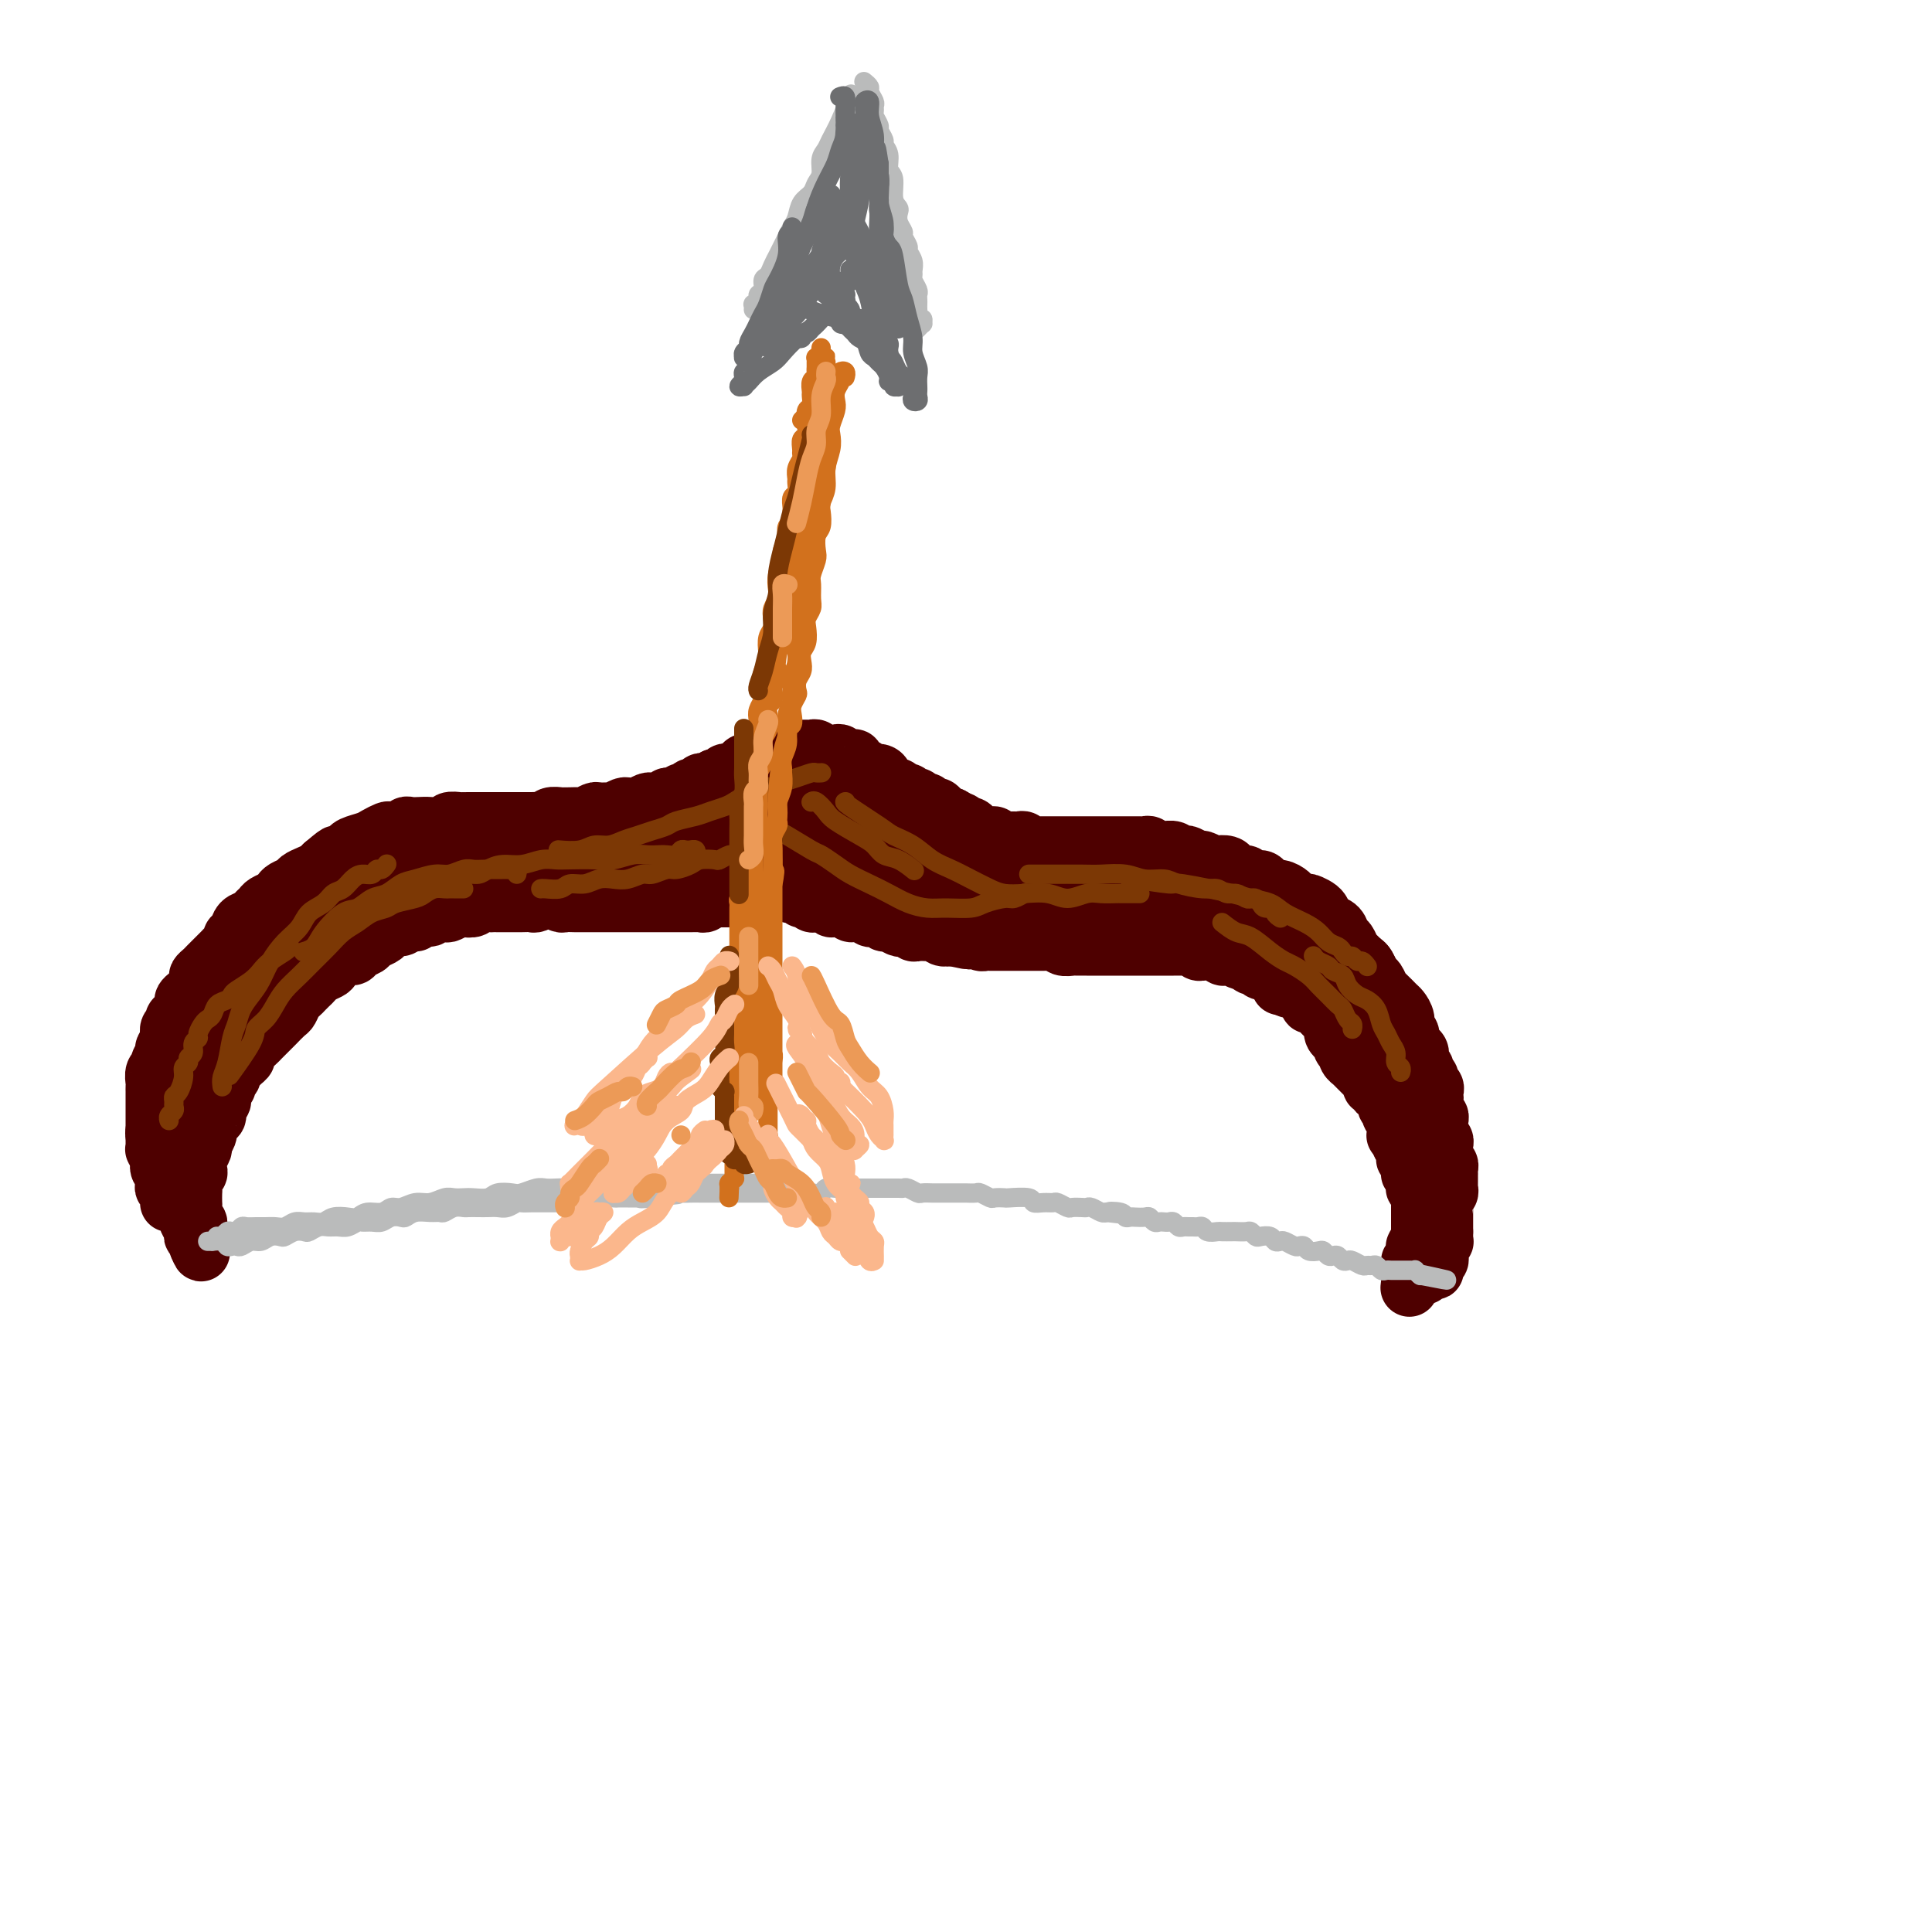 <svg viewBox='0 0 400 400' version='1.1' xmlns='http://www.w3.org/2000/svg' xmlns:xlink='http://www.w3.org/1999/xlink'><g fill='none' stroke='rgb(78,0,0)' stroke-width='12' stroke-linecap='round' stroke-linejoin='round'><path d='M33,239c0.113,0.120 0.226,0.239 0,0c-0.226,-0.239 -0.793,-0.838 -1,-1c-0.207,-0.162 -0.056,0.111 0,0c0.056,-0.111 0.015,-0.607 0,-1c-0.015,-0.393 -0.004,-0.683 0,-1c0.004,-0.317 0.001,-0.661 0,-1c-0.001,-0.339 -0.000,-0.672 0,-1c0.000,-0.328 0.000,-0.651 0,-1c-0.000,-0.349 -0.000,-0.723 0,-1c0.000,-0.277 0.000,-0.455 0,-1c-0.000,-0.545 -0.000,-1.456 0,-2c0.000,-0.544 0.000,-0.722 0,-1c-0.000,-0.278 -0.001,-0.655 0,-1c0.001,-0.345 0.004,-0.656 0,-1c-0.004,-0.344 -0.016,-0.721 0,-1c0.016,-0.279 0.061,-0.460 0,-1c-0.061,-0.540 -0.228,-1.439 0,-2c0.228,-0.561 0.850,-0.783 1,-1c0.150,-0.217 -0.171,-0.429 0,-1c0.171,-0.571 0.834,-1.501 1,-2c0.166,-0.499 -0.167,-0.568 0,-1c0.167,-0.432 0.832,-1.228 1,-2c0.168,-0.772 -0.161,-1.520 0,-2c0.161,-0.480 0.813,-0.692 1,-1c0.187,-0.308 -0.090,-0.713 0,-1c0.090,-0.287 0.549,-0.457 1,-1c0.451,-0.543 0.895,-1.459 1,-2c0.105,-0.541 -0.130,-0.708 0,-1c0.130,-0.292 0.626,-0.708 1,-1c0.374,-0.292 0.625,-0.459 1,-1c0.375,-0.541 0.874,-1.454 1,-2c0.126,-0.546 -0.121,-0.724 0,-1c0.121,-0.276 0.610,-0.651 1,-1c0.390,-0.349 0.682,-0.671 1,-1c0.318,-0.329 0.664,-0.665 1,-1c0.336,-0.335 0.664,-0.667 1,-1c0.336,-0.333 0.682,-0.665 1,-1c0.318,-0.335 0.609,-0.671 1,-1c0.391,-0.329 0.882,-0.651 1,-1c0.118,-0.349 -0.137,-0.723 0,-1c0.137,-0.277 0.667,-0.455 1,-1c0.333,-0.545 0.469,-1.455 1,-2c0.531,-0.545 1.455,-0.723 2,-1c0.545,-0.277 0.710,-0.651 1,-1c0.290,-0.349 0.707,-0.671 1,-1c0.293,-0.329 0.464,-0.666 1,-1c0.536,-0.334 1.438,-0.667 2,-1c0.562,-0.333 0.783,-0.667 1,-1c0.217,-0.333 0.429,-0.667 1,-1c0.571,-0.333 1.501,-0.667 2,-1c0.499,-0.333 0.567,-0.667 1,-1c0.433,-0.333 1.232,-0.667 2,-1c0.768,-0.333 1.505,-0.667 2,-1c0.495,-0.333 0.747,-0.667 1,-1'/><path d='M67,179c4.369,-3.737 2.291,-1.579 2,-1c-0.291,0.579 1.206,-0.422 2,-1c0.794,-0.578 0.885,-0.733 1,-1c0.115,-0.267 0.253,-0.646 1,-1c0.747,-0.354 2.102,-0.682 3,-1c0.898,-0.318 1.340,-0.625 2,-1c0.660,-0.375 1.538,-0.819 2,-1c0.462,-0.181 0.508,-0.101 1,0c0.492,0.101 1.429,0.223 2,0c0.571,-0.223 0.777,-0.791 1,-1c0.223,-0.209 0.464,-0.060 1,0c0.536,0.060 1.366,0.030 2,0c0.634,-0.030 1.073,-0.061 2,0c0.927,0.061 2.341,0.212 3,0c0.659,-0.212 0.561,-0.789 1,-1c0.439,-0.211 1.413,-0.057 2,0c0.587,0.057 0.788,0.015 1,0c0.212,-0.015 0.437,-0.004 1,0c0.563,0.004 1.464,0.001 2,0c0.536,-0.001 0.707,-0.000 1,0c0.293,0.000 0.709,0.000 1,0c0.291,-0.000 0.458,-0.000 1,0c0.542,0.000 1.459,-0.000 2,0c0.541,0.000 0.707,0.000 1,0c0.293,-0.000 0.712,-0.000 1,0c0.288,0.000 0.445,0.001 1,0c0.555,-0.001 1.510,-0.004 2,0c0.490,0.004 0.516,0.015 1,0c0.484,-0.015 1.425,-0.057 2,0c0.575,0.057 0.783,0.211 1,0c0.217,-0.211 0.443,-0.789 1,-1c0.557,-0.211 1.443,-0.056 2,0c0.557,0.056 0.783,0.011 1,0c0.217,-0.011 0.424,0.011 1,0c0.576,-0.011 1.520,-0.056 2,0c0.480,0.056 0.495,0.212 1,0c0.505,-0.212 1.501,-0.793 2,-1c0.499,-0.207 0.501,-0.041 1,0c0.499,0.041 1.496,-0.042 2,0c0.504,0.042 0.515,0.208 1,0c0.485,-0.208 1.443,-0.792 2,-1c0.557,-0.208 0.712,-0.042 1,0c0.288,0.042 0.707,-0.042 1,0c0.293,0.042 0.460,0.208 1,0c0.540,-0.208 1.454,-0.792 2,-1c0.546,-0.208 0.724,-0.042 1,0c0.276,0.042 0.651,-0.040 1,0c0.349,0.040 0.671,0.203 1,0c0.329,-0.203 0.666,-0.771 1,-1c0.334,-0.229 0.667,-0.118 1,0c0.333,0.118 0.667,0.243 1,0c0.333,-0.243 0.667,-0.853 1,-1c0.333,-0.147 0.667,0.171 1,0c0.333,-0.171 0.667,-0.830 1,-1c0.333,-0.170 0.667,0.148 1,0c0.333,-0.148 0.667,-0.761 1,-1c0.333,-0.239 0.667,-0.103 1,0c0.333,0.103 0.667,0.172 1,0c0.333,-0.172 0.667,-0.586 1,-1'/><path d='M148,161c4.571,-1.254 1.998,-0.387 1,0c-0.998,0.387 -0.421,0.296 0,0c0.421,-0.296 0.686,-0.798 1,-1c0.314,-0.202 0.677,-0.106 1,0c0.323,0.106 0.607,0.221 1,0c0.393,-0.221 0.894,-0.777 1,-1c0.106,-0.223 -0.183,-0.111 0,0c0.183,0.111 0.836,0.222 1,0c0.164,-0.222 -0.162,-0.778 0,-1c0.162,-0.222 0.814,-0.111 1,0c0.186,0.111 -0.092,0.222 0,0c0.092,-0.222 0.553,-0.778 1,-1c0.447,-0.222 0.878,-0.111 1,0c0.122,0.111 -0.067,0.222 0,0c0.067,-0.222 0.388,-0.777 1,-1c0.612,-0.223 1.513,-0.112 2,0c0.487,0.112 0.561,0.226 1,0c0.439,-0.226 1.245,-0.793 2,-1c0.755,-0.207 1.459,-0.055 2,0c0.541,0.055 0.918,0.014 1,0c0.082,-0.014 -0.133,0.000 0,0c0.133,-0.000 0.613,-0.014 1,0c0.387,0.014 0.681,0.056 1,0c0.319,-0.056 0.663,-0.211 1,0c0.337,0.211 0.668,0.788 1,1c0.332,0.212 0.666,0.061 1,0c0.334,-0.061 0.668,-0.030 1,0c0.332,0.030 0.662,0.061 1,0c0.338,-0.061 0.683,-0.213 1,0c0.317,0.213 0.605,0.792 1,1c0.395,0.208 0.898,0.046 1,0c0.102,-0.046 -0.198,0.025 0,0c0.198,-0.025 0.892,-0.146 1,0c0.108,0.146 -0.371,0.560 0,1c0.371,0.440 1.592,0.905 2,1c0.408,0.095 0.004,-0.181 0,0c-0.004,0.181 0.394,0.818 1,1c0.606,0.182 1.420,-0.091 2,0c0.580,0.091 0.925,0.547 1,1c0.075,0.453 -0.121,0.905 0,1c0.121,0.095 0.557,-0.167 1,0c0.443,0.167 0.892,0.762 1,1c0.108,0.238 -0.125,0.120 0,0c0.125,-0.120 0.607,-0.242 1,0c0.393,0.242 0.697,0.848 1,1c0.303,0.152 0.606,-0.151 1,0c0.394,0.151 0.879,0.757 1,1c0.121,0.243 -0.122,0.122 0,0c0.122,-0.122 0.610,-0.244 1,0c0.390,0.244 0.682,0.853 1,1c0.318,0.147 0.663,-0.167 1,0c0.337,0.167 0.668,0.815 1,1c0.332,0.185 0.666,-0.095 1,0c0.334,0.095 0.667,0.564 1,1c0.333,0.436 0.667,0.839 1,1c0.333,0.161 0.667,0.081 1,0'/><path d='M197,169c4.511,2.410 1.787,1.434 1,1c-0.787,-0.434 0.363,-0.328 1,0c0.637,0.328 0.762,0.876 1,1c0.238,0.124 0.589,-0.177 1,0c0.411,0.177 0.884,0.832 1,1c0.116,0.168 -0.124,-0.152 0,0c0.124,0.152 0.610,0.777 1,1c0.390,0.223 0.682,0.046 1,0c0.318,-0.046 0.663,0.040 1,0c0.337,-0.040 0.668,-0.207 1,0c0.332,0.207 0.666,0.788 1,1c0.334,0.212 0.667,0.056 1,0c0.333,-0.056 0.667,-0.011 1,0c0.333,0.011 0.667,-0.011 1,0c0.333,0.011 0.667,0.056 1,0c0.333,-0.056 0.666,-0.211 1,0c0.334,0.211 0.671,0.789 1,1c0.329,0.211 0.652,0.057 1,0c0.348,-0.057 0.722,-0.015 1,0c0.278,0.015 0.459,0.004 1,0c0.541,-0.004 1.440,-0.001 2,0c0.560,0.001 0.780,0.000 1,0c0.220,-0.000 0.440,-0.000 1,0c0.560,0.000 1.458,0.000 2,0c0.542,-0.000 0.726,-0.000 1,0c0.274,0.000 0.637,0.000 1,0c0.363,-0.000 0.727,-0.000 1,0c0.273,0.000 0.454,-0.000 1,0c0.546,0.000 1.456,0.000 2,0c0.544,-0.000 0.722,-0.000 1,0c0.278,0.000 0.656,0.000 1,0c0.344,-0.000 0.656,-0.000 1,0c0.344,0.000 0.722,0.000 1,0c0.278,-0.000 0.456,-0.001 1,0c0.544,0.001 1.455,0.004 2,0c0.545,-0.004 0.724,-0.015 1,0c0.276,0.015 0.650,0.057 1,0c0.350,-0.057 0.675,-0.212 1,0c0.325,0.212 0.650,0.793 1,1c0.350,0.207 0.724,0.042 1,0c0.276,-0.042 0.454,0.040 1,0c0.546,-0.040 1.460,-0.203 2,0c0.540,0.203 0.707,0.771 1,1c0.293,0.229 0.712,0.118 1,0c0.288,-0.118 0.443,-0.242 1,0c0.557,0.242 1.515,0.849 2,1c0.485,0.151 0.497,-0.153 1,0c0.503,0.153 1.496,0.763 2,1c0.504,0.237 0.520,0.101 1,0c0.480,-0.101 1.423,-0.167 2,0c0.577,0.167 0.788,0.566 1,1c0.212,0.434 0.424,0.904 1,1c0.576,0.096 1.516,-0.180 2,0c0.484,0.180 0.514,0.818 1,1c0.486,0.182 1.430,-0.092 2,0c0.570,0.092 0.768,0.549 1,1c0.232,0.451 0.499,0.894 1,1c0.501,0.106 1.237,-0.126 2,0c0.763,0.126 1.551,0.611 2,1c0.449,0.389 0.557,0.683 1,1c0.443,0.317 1.222,0.659 2,1'/><path d='M270,187c5.070,1.824 1.743,0.386 1,0c-0.743,-0.386 1.096,0.282 2,1c0.904,0.718 0.872,1.487 1,2c0.128,0.513 0.415,0.771 1,1c0.585,0.229 1.466,0.428 2,1c0.534,0.572 0.720,1.515 1,2c0.280,0.485 0.652,0.510 1,1c0.348,0.490 0.671,1.445 1,2c0.329,0.555 0.666,0.711 1,1c0.334,0.289 0.667,0.711 1,1c0.333,0.289 0.665,0.443 1,1c0.335,0.557 0.671,1.515 1,2c0.329,0.485 0.651,0.496 1,1c0.349,0.504 0.724,1.500 1,2c0.276,0.500 0.451,0.505 1,1c0.549,0.495 1.472,1.479 2,2c0.528,0.521 0.663,0.577 1,1c0.337,0.423 0.878,1.213 1,2c0.122,0.787 -0.173,1.572 0,2c0.173,0.428 0.816,0.500 1,1c0.184,0.500 -0.090,1.429 0,2c0.090,0.571 0.545,0.783 1,1c0.455,0.217 0.911,0.439 1,1c0.089,0.561 -0.187,1.460 0,2c0.187,0.540 0.839,0.722 1,1c0.161,0.278 -0.167,0.652 0,1c0.167,0.348 0.829,0.671 1,1c0.171,0.329 -0.150,0.665 0,1c0.150,0.335 0.771,0.671 1,1c0.229,0.329 0.065,0.651 0,1c-0.065,0.349 -0.031,0.723 0,1c0.031,0.277 0.061,0.455 0,1c-0.061,0.545 -0.212,1.455 0,2c0.212,0.545 0.788,0.723 1,1c0.212,0.277 0.061,0.651 0,1c-0.061,0.349 -0.030,0.671 0,1c0.030,0.329 0.061,0.666 0,1c-0.061,0.334 -0.212,0.667 0,1c0.212,0.333 0.789,0.668 1,1c0.211,0.332 0.055,0.663 0,1c-0.055,0.337 -0.011,0.682 0,1c0.011,0.318 -0.011,0.610 0,1c0.011,0.390 0.056,0.879 0,1c-0.056,0.121 -0.211,-0.126 0,0c0.211,0.126 0.789,0.625 1,1c0.211,0.375 0.057,0.625 0,1c-0.057,0.375 -0.015,0.874 0,1c0.015,0.126 0.005,-0.121 0,0c-0.005,0.121 -0.005,0.609 0,1c0.005,0.391 0.015,0.683 0,1c-0.015,0.317 -0.057,0.659 0,1c0.057,0.341 0.211,0.682 0,1c-0.211,0.318 -0.789,0.614 -1,1c-0.211,0.386 -0.057,0.863 0,1c0.057,0.137 0.015,-0.065 0,0c-0.015,0.065 -0.004,0.399 0,1c0.004,0.601 0.001,1.470 0,2c-0.001,0.530 -0.000,0.719 0,1c0.000,0.281 0.000,0.652 0,1c-0.000,0.348 -0.000,0.674 0,1'/><path d='M299,255c0.004,3.101 0.015,1.352 0,1c-0.015,-0.352 -0.057,0.693 0,1c0.057,0.307 0.211,-0.124 0,0c-0.211,0.124 -0.789,0.803 -1,1c-0.211,0.197 -0.056,-0.087 0,0c0.056,0.087 0.011,0.544 0,1c-0.011,0.456 0.011,0.909 0,1c-0.011,0.091 -0.056,-0.182 0,0c0.056,0.182 0.212,0.820 0,1c-0.212,0.180 -0.792,-0.096 -1,0c-0.208,0.096 -0.045,0.565 0,1c0.045,0.435 -0.026,0.835 0,1c0.026,0.165 0.151,0.096 0,0c-0.151,-0.096 -0.579,-0.218 -1,0c-0.421,0.218 -0.835,0.777 -1,1c-0.165,0.223 -0.083,0.112 0,0'/><path d='M35,249c0.000,0.006 0.000,0.012 0,0c-0.000,-0.012 -0.000,-0.041 0,0c0.000,0.041 0.001,0.150 0,0c-0.001,-0.150 -0.004,-0.561 0,-1c0.004,-0.439 0.015,-0.905 0,-1c-0.015,-0.095 -0.057,0.181 0,0c0.057,-0.181 0.211,-0.818 0,-1c-0.211,-0.182 -0.789,0.091 -1,0c-0.211,-0.091 -0.056,-0.545 0,-1c0.056,-0.455 0.011,-0.909 0,-1c-0.011,-0.091 0.011,0.182 0,0c-0.011,-0.182 -0.056,-0.819 0,-1c0.056,-0.181 0.211,0.092 0,0c-0.211,-0.092 -0.789,-0.551 -1,-1c-0.211,-0.449 -0.057,-0.890 0,-1c0.057,-0.110 0.015,0.112 0,0c-0.015,-0.112 -0.004,-0.556 0,-1c0.004,-0.444 0.001,-0.888 0,-1c-0.001,-0.112 -0.001,0.110 0,0c0.001,-0.110 0.004,-0.550 0,-1c-0.004,-0.450 -0.015,-0.909 0,-1c0.015,-0.091 0.057,0.186 0,0c-0.057,-0.186 -0.211,-0.836 0,-1c0.211,-0.164 0.788,0.156 1,0c0.212,-0.156 0.061,-0.789 0,-1c-0.061,-0.211 -0.030,-0.001 0,0c0.030,0.001 0.061,-0.207 0,0c-0.061,0.207 -0.214,0.828 0,1c0.214,0.172 0.793,-0.106 1,0c0.207,0.106 0.040,0.595 0,1c-0.040,0.405 0.045,0.724 0,1c-0.045,0.276 -0.222,0.508 0,1c0.222,0.492 0.843,1.245 1,2c0.157,0.755 -0.150,1.511 0,2c0.150,0.489 0.759,0.712 1,1c0.241,0.288 0.116,0.640 0,1c-0.116,0.360 -0.224,0.726 0,1c0.224,0.274 0.778,0.455 1,1c0.222,0.545 0.111,1.455 0,2c-0.111,0.545 -0.222,0.724 0,1c0.222,0.276 0.777,0.648 1,1c0.223,0.352 0.112,0.686 0,1c-0.112,0.314 -0.227,0.610 0,1c0.227,0.390 0.797,0.874 1,1c0.203,0.126 0.040,-0.106 0,0c-0.040,0.106 0.042,0.549 0,1c-0.042,0.451 -0.207,0.908 0,1c0.207,0.092 0.788,-0.182 1,0c0.212,0.182 0.057,0.818 0,1c-0.057,0.182 -0.016,-0.091 0,0c0.016,0.091 0.008,0.545 0,1'/><path d='M41,258c1.238,3.009 0.331,0.033 0,-1c-0.331,-1.033 -0.088,-0.122 0,0c0.088,0.122 0.020,-0.543 0,-1c-0.020,-0.457 0.009,-0.704 0,-1c-0.009,-0.296 -0.055,-0.642 0,-1c0.055,-0.358 0.211,-0.730 0,-1c-0.211,-0.270 -0.788,-0.438 -1,-1c-0.212,-0.562 -0.058,-1.516 0,-2c0.058,-0.484 0.019,-0.497 0,-1c-0.019,-0.503 -0.019,-1.496 0,-2c0.019,-0.504 0.057,-0.519 0,-1c-0.057,-0.481 -0.207,-1.428 0,-2c0.207,-0.572 0.772,-0.768 1,-1c0.228,-0.232 0.118,-0.500 0,-1c-0.118,-0.500 -0.242,-1.232 0,-2c0.242,-0.768 0.852,-1.572 1,-2c0.148,-0.428 -0.167,-0.481 0,-1c0.167,-0.519 0.814,-1.505 1,-2c0.186,-0.495 -0.090,-0.499 0,-1c0.090,-0.501 0.545,-1.500 1,-2c0.455,-0.500 0.911,-0.501 1,-1c0.089,-0.499 -0.187,-1.496 0,-2c0.187,-0.504 0.839,-0.516 1,-1c0.161,-0.484 -0.168,-1.439 0,-2c0.168,-0.561 0.833,-0.728 1,-1c0.167,-0.272 -0.163,-0.650 0,-1c0.163,-0.350 0.818,-0.671 1,-1c0.182,-0.329 -0.111,-0.664 0,-1c0.111,-0.336 0.625,-0.671 1,-1c0.375,-0.329 0.610,-0.650 1,-1c0.390,-0.350 0.935,-0.728 1,-1c0.065,-0.272 -0.348,-0.439 0,-1c0.348,-0.561 1.459,-1.516 2,-2c0.541,-0.484 0.512,-0.496 1,-1c0.488,-0.504 1.493,-1.501 2,-2c0.507,-0.499 0.517,-0.501 1,-1c0.483,-0.499 1.439,-1.496 2,-2c0.561,-0.504 0.728,-0.516 1,-1c0.272,-0.484 0.651,-1.439 1,-2c0.349,-0.561 0.670,-0.728 1,-1c0.330,-0.272 0.670,-0.651 1,-1c0.330,-0.349 0.651,-0.670 1,-1c0.349,-0.330 0.726,-0.671 1,-1c0.274,-0.329 0.445,-0.648 1,-1c0.555,-0.352 1.496,-0.738 2,-1c0.504,-0.262 0.573,-0.399 1,-1c0.427,-0.601 1.213,-1.667 2,-2c0.787,-0.333 1.577,0.065 2,0c0.423,-0.065 0.481,-0.595 1,-1c0.519,-0.405 1.500,-0.687 2,-1c0.500,-0.313 0.519,-0.658 1,-1c0.481,-0.342 1.425,-0.683 2,-1c0.575,-0.317 0.783,-0.611 1,-1c0.217,-0.389 0.443,-0.874 1,-1c0.557,-0.126 1.445,0.107 2,0c0.555,-0.107 0.778,-0.553 1,-1'/><path d='M84,191c3.362,-1.791 2.267,-0.270 2,0c-0.267,0.270 0.295,-0.711 1,-1c0.705,-0.289 1.555,0.115 2,0c0.445,-0.115 0.485,-0.749 1,-1c0.515,-0.251 1.504,-0.119 2,0c0.496,0.119 0.499,0.224 1,0c0.501,-0.224 1.500,-0.778 2,-1c0.500,-0.222 0.500,-0.112 1,0c0.500,0.112 1.499,0.226 2,0c0.501,-0.226 0.504,-0.793 1,-1c0.496,-0.207 1.483,-0.055 2,0c0.517,0.055 0.562,0.015 1,0c0.438,-0.015 1.268,-0.003 2,0c0.732,0.003 1.366,-0.003 2,0c0.634,0.003 1.268,0.014 2,0c0.732,-0.014 1.562,-0.052 2,0c0.438,0.052 0.483,0.196 1,0c0.517,-0.196 1.504,-0.732 2,-1c0.496,-0.268 0.499,-0.268 1,0c0.501,0.268 1.500,0.804 2,1c0.500,0.196 0.501,0.053 1,0c0.499,-0.053 1.494,-0.014 2,0c0.506,0.014 0.521,0.004 1,0c0.479,-0.004 1.423,-0.001 2,0c0.577,0.001 0.788,0.000 1,0c0.212,-0.000 0.424,-0.000 1,0c0.576,0.000 1.517,0.000 2,0c0.483,-0.000 0.510,-0.000 1,0c0.490,0.000 1.445,0.000 2,0c0.555,-0.000 0.712,-0.000 1,0c0.288,0.000 0.707,0.000 1,0c0.293,-0.000 0.460,-0.000 1,0c0.540,0.000 1.454,0.000 2,0c0.546,-0.000 0.724,-0.000 1,0c0.276,0.000 0.651,0.000 1,0c0.349,-0.000 0.671,-0.000 1,0c0.329,0.000 0.666,0.000 1,0c0.334,-0.000 0.667,-0.000 1,0c0.333,0.000 0.667,0.000 1,0c0.333,-0.000 0.667,-0.000 1,0c0.333,0.000 0.667,0.001 1,0c0.333,-0.001 0.666,-0.004 1,0c0.334,0.004 0.668,0.015 1,0c0.332,-0.015 0.662,-0.057 1,0c0.338,0.057 0.683,0.211 1,0c0.317,-0.211 0.606,-0.789 1,-1c0.394,-0.211 0.893,-0.057 1,0c0.107,0.057 -0.177,0.015 0,0c0.177,-0.015 0.817,-0.004 1,0c0.183,0.004 -0.091,0.001 0,0c0.091,-0.001 0.545,-0.000 1,0c0.455,0.000 0.909,-0.000 1,0c0.091,0.000 -0.182,0.001 0,0c0.182,-0.001 0.819,-0.004 1,0c0.181,0.004 -0.092,0.015 0,0c0.092,-0.015 0.550,-0.057 1,0c0.450,0.057 0.891,0.211 1,0c0.109,-0.211 -0.115,-0.789 0,-1c0.115,-0.211 0.569,-0.057 1,0c0.431,0.057 0.837,0.016 1,0c0.163,-0.016 0.081,-0.008 0,0'/><path d='M156,185c8.979,-0.309 2.928,-0.082 1,0c-1.928,0.082 0.267,0.018 1,0c0.733,-0.018 0.004,0.009 0,0c-0.004,-0.009 0.716,-0.055 1,0c0.284,0.055 0.133,0.211 0,0c-0.133,-0.211 -0.246,-0.789 0,-1c0.246,-0.211 0.851,-0.057 1,0c0.149,0.057 -0.157,0.015 0,0c0.157,-0.015 0.778,-0.004 1,0c0.222,0.004 0.045,0.000 0,0c-0.045,-0.000 0.043,0.004 0,0c-0.043,-0.004 -0.218,-0.015 0,0c0.218,0.015 0.828,0.057 1,0c0.172,-0.057 -0.093,-0.211 0,0c0.093,0.211 0.546,0.788 1,1c0.454,0.212 0.910,0.061 1,0c0.090,-0.061 -0.187,-0.030 0,0c0.187,0.030 0.838,0.060 1,0c0.162,-0.060 -0.164,-0.208 0,0c0.164,0.208 0.817,0.774 1,1c0.183,0.226 -0.106,0.113 0,0c0.106,-0.113 0.605,-0.226 1,0c0.395,0.226 0.684,0.792 1,1c0.316,0.208 0.658,0.060 1,0c0.342,-0.060 0.683,-0.030 1,0c0.317,0.030 0.610,0.061 1,0c0.390,-0.061 0.878,-0.213 1,0c0.122,0.213 -0.122,0.793 0,1c0.122,0.207 0.610,0.041 1,0c0.390,-0.041 0.682,0.042 1,0c0.318,-0.042 0.663,-0.208 1,0c0.337,0.208 0.668,0.792 1,1c0.332,0.208 0.666,0.042 1,0c0.334,-0.042 0.667,0.040 1,0c0.333,-0.040 0.667,-0.203 1,0c0.333,0.203 0.666,0.771 1,1c0.334,0.229 0.671,0.118 1,0c0.329,-0.118 0.652,-0.241 1,0c0.348,0.241 0.723,0.848 1,1c0.277,0.152 0.456,-0.152 1,0c0.544,0.152 1.454,0.759 2,1c0.546,0.241 0.727,0.117 1,0c0.273,-0.117 0.636,-0.227 1,0c0.364,0.227 0.728,0.792 1,1c0.272,0.208 0.453,0.059 1,0c0.547,-0.059 1.459,-0.030 2,0c0.541,0.030 0.712,0.060 1,0c0.288,-0.060 0.693,-0.208 1,0c0.307,0.208 0.516,0.774 1,1c0.484,0.226 1.242,0.113 2,0'/><path d='M197,194c6.517,1.393 2.309,0.377 1,0c-1.309,-0.377 0.279,-0.115 1,0c0.721,0.115 0.573,0.083 1,0c0.427,-0.083 1.428,-0.219 2,0c0.572,0.219 0.717,0.791 1,1c0.283,0.209 0.706,0.056 1,0c0.294,-0.056 0.459,-0.015 1,0c0.541,0.015 1.458,0.004 2,0c0.542,-0.004 0.709,-0.001 1,0c0.291,0.001 0.707,0.000 1,0c0.293,-0.000 0.463,-0.000 1,0c0.537,0.000 1.439,-0.000 2,0c0.561,0.000 0.780,0.000 1,0c0.220,-0.000 0.440,-0.001 1,0c0.560,0.001 1.458,0.004 2,0c0.542,-0.004 0.726,-0.015 1,0c0.274,0.015 0.637,0.057 1,0c0.363,-0.057 0.727,-0.211 1,0c0.273,0.211 0.454,0.789 1,1c0.546,0.211 1.456,0.057 2,0c0.544,-0.057 0.723,-0.015 1,0c0.277,0.015 0.652,0.004 1,0c0.348,-0.004 0.671,-0.001 1,0c0.329,0.001 0.666,0.000 1,0c0.334,-0.000 0.667,-0.000 1,0c0.333,0.000 0.665,0.000 1,0c0.335,-0.000 0.671,-0.000 1,0c0.329,0.000 0.651,0.000 1,0c0.349,-0.000 0.723,-0.000 1,0c0.277,0.000 0.455,0.000 1,0c0.545,-0.000 1.455,-0.000 2,0c0.545,0.000 0.723,0.000 1,0c0.277,-0.000 0.652,-0.000 1,0c0.348,0.000 0.670,0.000 1,0c0.330,-0.000 0.667,-0.000 1,0c0.333,0.000 0.663,0.000 1,0c0.337,-0.000 0.682,-0.000 1,0c0.318,0.000 0.610,0.000 1,0c0.390,-0.000 0.878,-0.000 1,0c0.122,0.000 -0.122,0.000 0,0c0.122,-0.000 0.610,-0.001 1,0c0.390,0.001 0.682,0.004 1,0c0.318,-0.004 0.663,-0.015 1,0c0.337,0.015 0.667,0.057 1,0c0.333,-0.057 0.670,-0.212 1,0c0.330,0.212 0.651,0.793 1,1c0.349,0.207 0.724,0.042 1,0c0.276,-0.042 0.454,0.040 1,0c0.546,-0.040 1.459,-0.203 2,0c0.541,0.203 0.708,0.771 1,1c0.292,0.229 0.708,0.118 1,0c0.292,-0.118 0.459,-0.243 1,0c0.541,0.243 1.455,0.854 2,1c0.545,0.146 0.723,-0.171 1,0c0.277,0.171 0.655,0.832 1,1c0.345,0.168 0.656,-0.158 1,0c0.344,0.158 0.719,0.799 1,1c0.281,0.201 0.467,-0.039 1,0c0.533,0.039 1.413,0.357 2,1c0.587,0.643 0.882,1.612 1,2c0.118,0.388 0.059,0.194 0,0'/><path d='M265,204c3.167,1.333 1.583,0.667 0,0'/><path d='M32,235c0.024,0.049 0.048,0.098 0,0c-0.048,-0.098 -0.169,-0.344 0,-1c0.169,-0.656 0.626,-1.723 1,-3c0.374,-1.277 0.663,-2.765 1,-4c0.337,-1.235 0.720,-2.218 1,-3c0.280,-0.782 0.455,-1.364 1,-2c0.545,-0.636 1.459,-1.325 2,-2c0.541,-0.675 0.708,-1.336 1,-2c0.292,-0.664 0.708,-1.333 1,-2c0.292,-0.667 0.458,-1.333 1,-2c0.542,-0.667 1.459,-1.333 2,-2c0.541,-0.667 0.707,-1.333 1,-2c0.293,-0.667 0.712,-1.333 1,-2c0.288,-0.667 0.443,-1.333 1,-2c0.557,-0.667 1.514,-1.335 2,-2c0.486,-0.665 0.500,-1.329 1,-2c0.500,-0.671 1.484,-1.350 2,-2c0.516,-0.650 0.562,-1.272 1,-2c0.438,-0.728 1.268,-1.561 2,-2c0.732,-0.439 1.366,-0.485 2,-1c0.634,-0.515 1.268,-1.500 2,-2c0.732,-0.500 1.561,-0.515 2,-1c0.439,-0.485 0.488,-1.439 1,-2c0.512,-0.561 1.488,-0.728 2,-1c0.512,-0.272 0.560,-0.650 1,-1c0.440,-0.350 1.272,-0.671 2,-1c0.728,-0.329 1.351,-0.667 2,-1c0.649,-0.333 1.325,-0.663 2,-1c0.675,-0.337 1.350,-0.681 2,-1c0.650,-0.319 1.276,-0.611 2,-1c0.724,-0.389 1.545,-0.874 2,-1c0.455,-0.126 0.545,0.107 1,0c0.455,-0.107 1.276,-0.553 2,-1c0.724,-0.447 1.353,-0.893 2,-1c0.647,-0.107 1.314,0.126 2,0c0.686,-0.126 1.392,-0.612 2,-1c0.608,-0.388 1.117,-0.677 2,-1c0.883,-0.323 2.138,-0.679 3,-1c0.862,-0.321 1.331,-0.608 2,-1c0.669,-0.392 1.539,-0.889 2,-1c0.461,-0.111 0.514,0.163 1,0c0.486,-0.163 1.404,-0.762 2,-1c0.596,-0.238 0.870,-0.115 1,0c0.130,0.115 0.118,0.223 1,0c0.882,-0.223 2.660,-0.778 4,-1c1.340,-0.222 2.242,-0.112 3,0c0.758,0.112 1.373,0.226 2,0c0.627,-0.226 1.266,-0.793 2,-1c0.734,-0.207 1.563,-0.056 2,0c0.437,0.056 0.483,0.015 1,0c0.517,-0.015 1.504,-0.004 2,0c0.496,0.004 0.499,0.001 1,0c0.501,-0.001 1.500,-0.000 2,0c0.500,0.000 0.501,0.000 1,0c0.499,-0.000 1.494,-0.000 2,0c0.506,0.000 0.521,0.000 1,0c0.479,-0.000 1.423,-0.000 2,0c0.577,0.000 0.789,0.000 1,0'/><path d='M125,172c4.694,-0.311 2.428,-0.087 2,0c-0.428,0.087 0.984,0.037 2,0c1.016,-0.037 1.638,-0.063 2,0c0.362,0.063 0.463,0.213 1,0c0.537,-0.213 1.510,-0.789 2,-1c0.490,-0.211 0.497,-0.057 1,0c0.503,0.057 1.501,0.015 2,0c0.499,-0.015 0.500,-0.004 1,0c0.500,0.004 1.500,0.001 2,0c0.500,-0.001 0.501,-0.000 1,0c0.499,0.000 1.495,0.000 2,0c0.505,-0.000 0.520,-0.000 1,0c0.480,0.000 1.424,-0.000 2,0c0.576,0.000 0.784,0.000 1,0c0.216,-0.000 0.439,-0.000 1,0c0.561,0.000 1.459,0.001 2,0c0.541,-0.001 0.723,-0.004 1,0c0.277,0.004 0.648,0.015 1,0c0.352,-0.015 0.686,-0.055 1,0c0.314,0.055 0.609,0.207 1,0c0.391,-0.207 0.878,-0.772 1,-1c0.122,-0.228 -0.122,-0.118 0,0c0.122,0.118 0.610,0.243 1,0c0.390,-0.243 0.683,-0.854 1,-1c0.317,-0.146 0.659,0.172 1,0c0.341,-0.172 0.683,-0.835 1,-1c0.317,-0.165 0.611,0.167 1,0c0.389,-0.167 0.874,-0.833 1,-1c0.126,-0.167 -0.106,0.166 0,0c0.106,-0.166 0.549,-0.829 1,-1c0.451,-0.171 0.909,0.150 1,0c0.091,-0.150 -0.186,-0.772 0,-1c0.186,-0.228 0.834,-0.061 1,0c0.166,0.061 -0.152,0.016 0,0c0.152,-0.016 0.773,-0.004 1,0c0.227,0.004 0.061,0.001 0,0c-0.061,-0.001 -0.017,-0.000 0,0c0.017,0.000 0.009,0.000 0,0'/><path d='M51,212c0.056,0.096 0.112,0.191 0,0c-0.112,-0.191 -0.392,-0.670 0,-1c0.392,-0.330 1.456,-0.512 2,-1c0.544,-0.488 0.569,-1.281 1,-2c0.431,-0.719 1.267,-1.362 2,-2c0.733,-0.638 1.361,-1.270 2,-2c0.639,-0.730 1.288,-1.558 2,-2c0.712,-0.442 1.486,-0.500 2,-1c0.514,-0.500 0.768,-1.443 1,-2c0.232,-0.557 0.444,-0.726 1,-1c0.556,-0.274 1.457,-0.651 2,-1c0.543,-0.349 0.727,-0.671 1,-1c0.273,-0.329 0.635,-0.665 1,-1c0.365,-0.335 0.732,-0.667 1,-1c0.268,-0.333 0.438,-0.666 1,-1c0.562,-0.334 1.515,-0.668 2,-1c0.485,-0.332 0.500,-0.663 1,-1c0.500,-0.337 1.485,-0.682 2,-1c0.515,-0.318 0.561,-0.611 1,-1c0.439,-0.389 1.272,-0.874 2,-1c0.728,-0.126 1.350,0.107 2,0c0.650,-0.107 1.329,-0.555 2,-1c0.671,-0.445 1.335,-0.889 2,-1c0.665,-0.111 1.332,0.110 2,0c0.668,-0.110 1.337,-0.551 2,-1c0.663,-0.449 1.318,-0.908 2,-1c0.682,-0.092 1.389,0.182 2,0c0.611,-0.182 1.125,-0.818 2,-1c0.875,-0.182 2.111,0.092 3,0c0.889,-0.092 1.432,-0.550 2,-1c0.568,-0.450 1.161,-0.891 2,-1c0.839,-0.109 1.925,0.116 3,0c1.075,-0.116 2.140,-0.572 3,-1c0.860,-0.428 1.515,-0.829 2,-1c0.485,-0.171 0.801,-0.112 2,0c1.199,0.112 3.281,0.279 5,0c1.719,-0.279 3.076,-1.003 4,-1c0.924,0.003 1.416,0.733 2,1c0.584,0.267 1.259,0.072 2,0c0.741,-0.072 1.549,-0.019 2,0c0.451,0.019 0.544,0.006 1,0c0.456,-0.006 1.273,-0.005 2,0c0.727,0.005 1.364,0.016 2,0c0.636,-0.016 1.272,-0.057 2,0c0.728,0.057 1.547,0.211 2,0c0.453,-0.211 0.540,-0.789 1,-1c0.460,-0.211 1.293,-0.057 2,0c0.707,0.057 1.289,0.015 2,0c0.711,-0.015 1.551,-0.004 2,0c0.449,0.004 0.505,0.001 1,0c0.495,-0.001 1.428,-0.000 2,0c0.572,0.000 0.782,0.000 1,0c0.218,-0.000 0.443,-0.000 1,0c0.557,0.000 1.445,0.000 2,0c0.555,-0.000 0.778,-0.000 1,0c0.222,0.000 0.444,0.000 1,0c0.556,-0.000 1.444,-0.000 2,0c0.556,0.000 0.778,0.000 1,0'/><path d='M154,178c6.765,-0.155 2.179,-0.041 1,0c-1.179,0.041 1.050,0.011 2,0c0.950,-0.011 0.622,-0.003 1,0c0.378,0.003 1.462,0.001 2,0c0.538,-0.001 0.529,0.001 1,0c0.471,-0.001 1.422,-0.004 2,0c0.578,0.004 0.785,0.015 1,0c0.215,-0.015 0.439,-0.056 1,0c0.561,0.056 1.460,0.207 2,0c0.540,-0.207 0.722,-0.774 1,-1c0.278,-0.226 0.653,-0.113 1,0c0.347,0.113 0.667,0.226 1,0c0.333,-0.226 0.678,-0.793 1,-1c0.322,-0.207 0.623,-0.056 1,0c0.377,0.056 0.832,0.015 1,0c0.168,-0.015 0.048,-0.004 0,0c-0.048,0.004 -0.024,0.002 0,0'/><path d='M166,167c-0.028,0.030 -0.056,0.059 0,0c0.056,-0.059 0.197,-0.208 0,0c-0.197,0.208 -0.733,0.773 -1,1c-0.267,0.227 -0.266,0.116 0,0c0.266,-0.116 0.795,-0.237 1,0c0.205,0.237 0.084,0.833 0,1c-0.084,0.167 -0.132,-0.095 0,0c0.132,0.095 0.443,0.546 1,1c0.557,0.454 1.359,0.909 2,1c0.641,0.091 1.120,-0.183 2,0c0.880,0.183 2.161,0.824 3,1c0.839,0.176 1.236,-0.111 2,0c0.764,0.111 1.895,0.621 3,1c1.105,0.379 2.183,0.627 3,1c0.817,0.373 1.374,0.869 2,1c0.626,0.131 1.320,-0.105 2,0c0.680,0.105 1.347,0.549 2,1c0.653,0.451 1.292,0.909 2,1c0.708,0.091 1.485,-0.186 2,0c0.515,0.186 0.769,0.834 1,1c0.231,0.166 0.439,-0.152 1,0c0.561,0.152 1.475,0.773 2,1c0.525,0.227 0.663,0.061 1,0c0.337,-0.061 0.875,-0.016 1,0c0.125,0.016 -0.162,0.004 0,0c0.162,-0.004 0.774,-0.001 1,0c0.226,0.001 0.064,0.000 0,0c-0.064,-0.000 -0.032,-0.000 0,0'/><path d='M171,164c0.032,0.477 0.063,0.954 0,1c-0.063,0.046 -0.221,-0.340 0,0c0.221,0.340 0.822,1.404 1,2c0.178,0.596 -0.065,0.722 0,1c0.065,0.278 0.439,0.708 1,1c0.561,0.292 1.309,0.445 2,1c0.691,0.555 1.326,1.510 2,2c0.674,0.490 1.387,0.514 2,1c0.613,0.486 1.127,1.436 2,2c0.873,0.564 2.104,0.744 3,1c0.896,0.256 1.455,0.589 2,1c0.545,0.411 1.076,0.899 2,1c0.924,0.101 2.242,-0.184 3,0c0.758,0.184 0.954,0.837 2,1c1.046,0.163 2.940,-0.164 4,0c1.060,0.164 1.286,0.818 2,1c0.714,0.182 1.915,-0.109 3,0c1.085,0.109 2.054,0.617 3,1c0.946,0.383 1.870,0.642 3,1c1.130,0.358 2.466,0.817 3,1c0.534,0.183 0.267,0.092 0,0'/><path d='M165,163c-0.035,-0.065 -0.070,-0.131 0,0c0.070,0.131 0.244,0.458 1,1c0.756,0.542 2.092,1.300 3,2c0.908,0.700 1.387,1.343 2,2c0.613,0.657 1.360,1.327 2,2c0.640,0.673 1.173,1.350 2,2c0.827,0.650 1.950,1.273 3,2c1.050,0.727 2.028,1.558 3,2c0.972,0.442 1.937,0.496 3,1c1.063,0.504 2.224,1.459 3,2c0.776,0.541 1.167,0.667 2,1c0.833,0.333 2.110,0.874 3,1c0.890,0.126 1.394,-0.162 2,0c0.606,0.162 1.313,0.776 2,1c0.687,0.224 1.355,0.060 2,0c0.645,-0.060 1.269,-0.016 2,0c0.731,0.016 1.569,0.004 2,0c0.431,-0.004 0.456,-0.001 1,0c0.544,0.001 1.608,0.000 2,0c0.392,-0.000 0.112,-0.000 0,0c-0.112,0.000 -0.056,0.000 0,0'/><path d='M182,180c0.783,0.333 1.566,0.667 2,1c0.434,0.333 0.520,0.666 2,1c1.480,0.334 4.353,0.668 6,1c1.647,0.332 2.067,0.662 3,1c0.933,0.338 2.378,0.682 4,1c1.622,0.318 3.420,0.608 5,1c1.580,0.392 2.942,0.886 4,1c1.058,0.114 1.812,-0.151 3,0c1.188,0.151 2.809,0.720 4,1c1.191,0.280 1.950,0.271 3,0c1.050,-0.271 2.390,-0.805 3,-1c0.610,-0.195 0.489,-0.052 1,0c0.511,0.052 1.653,0.014 2,0c0.347,-0.014 -0.103,-0.004 0,0c0.103,0.004 0.758,0.001 1,0c0.242,-0.001 0.069,-0.000 0,0c-0.069,0.000 -0.035,0.000 0,0'/><path d='M167,181c-0.043,-0.000 -0.085,-0.000 0,0c0.085,0.000 0.299,0.000 1,0c0.701,-0.000 1.891,-0.001 3,0c1.109,0.001 2.137,0.004 3,0c0.863,-0.004 1.561,-0.015 4,0c2.439,0.015 6.620,0.057 9,0c2.380,-0.057 2.958,-0.211 5,0c2.042,0.211 5.547,0.788 8,1c2.453,0.212 3.853,0.061 5,0c1.147,-0.061 2.039,-0.031 3,0c0.961,0.031 1.989,0.065 3,0c1.011,-0.065 2.004,-0.228 3,0c0.996,0.228 1.995,0.849 3,1c1.005,0.151 2.017,-0.167 3,0c0.983,0.167 1.939,0.818 3,1c1.061,0.182 2.227,-0.105 3,0c0.773,0.105 1.152,0.601 2,1c0.848,0.399 2.166,0.699 3,1c0.834,0.301 1.183,0.601 2,1c0.817,0.399 2.102,0.895 3,1c0.898,0.105 1.411,-0.182 2,0c0.589,0.182 1.256,0.833 2,1c0.744,0.167 1.565,-0.152 2,0c0.435,0.152 0.483,0.773 1,1c0.517,0.227 1.501,0.061 2,0c0.499,-0.061 0.512,-0.016 1,0c0.488,0.016 1.451,0.004 2,0c0.549,-0.004 0.683,-0.001 1,0c0.317,0.001 0.816,0.000 1,0c0.184,-0.000 0.053,-0.000 0,0c-0.053,0.000 -0.026,0.000 0,0'/><path d='M210,183c-0.079,0.113 -0.158,0.226 1,0c1.158,-0.226 3.552,-0.793 5,-1c1.448,-0.207 1.951,-0.056 3,0c1.049,0.056 2.643,0.018 4,0c1.357,-0.018 2.477,-0.016 4,0c1.523,0.016 3.448,0.046 5,0c1.552,-0.046 2.729,-0.168 4,0c1.271,0.168 2.636,0.626 4,1c1.364,0.374 2.729,0.664 4,1c1.271,0.336 2.450,0.719 4,1c1.550,0.281 3.471,0.460 5,1c1.529,0.540 2.667,1.440 4,2c1.333,0.560 2.860,0.779 4,1c1.140,0.221 1.892,0.444 3,1c1.108,0.556 2.572,1.444 4,2c1.428,0.556 2.819,0.779 4,1c1.181,0.221 2.151,0.441 3,1c0.849,0.559 1.575,1.459 2,2c0.425,0.541 0.547,0.725 1,1c0.453,0.275 1.235,0.642 2,1c0.765,0.358 1.511,0.709 2,1c0.489,0.291 0.719,0.523 1,1c0.281,0.477 0.611,1.200 1,2c0.389,0.800 0.835,1.677 1,2c0.165,0.323 0.047,0.092 0,0c-0.047,-0.092 -0.024,-0.046 0,0'/><path d='M266,197c-0.191,-0.097 -0.382,-0.195 0,0c0.382,0.195 1.336,0.682 2,1c0.664,0.318 1.039,0.466 2,1c0.961,0.534 2.509,1.453 3,2c0.491,0.547 -0.075,0.720 0,1c0.075,0.280 0.790,0.666 1,1c0.210,0.334 -0.084,0.615 0,1c0.084,0.385 0.544,0.873 1,1c0.456,0.127 0.906,-0.105 1,0c0.094,0.105 -0.167,0.549 0,1c0.167,0.451 0.762,0.908 1,1c0.238,0.092 0.120,-0.182 0,0c-0.120,0.182 -0.244,0.818 0,1c0.244,0.182 0.854,-0.091 1,0c0.146,0.091 -0.171,0.545 0,1c0.171,0.455 0.829,0.911 1,1c0.171,0.089 -0.146,-0.187 0,0c0.146,0.187 0.756,0.839 1,1c0.244,0.161 0.122,-0.168 0,0c-0.122,0.168 -0.244,0.834 0,1c0.244,0.166 0.854,-0.167 1,0c0.146,0.167 -0.172,0.833 0,1c0.172,0.167 0.833,-0.166 1,0c0.167,0.166 -0.162,0.832 0,1c0.162,0.168 0.813,-0.162 1,0c0.187,0.162 -0.090,0.817 0,1c0.090,0.183 0.548,-0.106 1,0c0.452,0.106 0.900,0.605 1,1c0.100,0.395 -0.146,0.684 0,1c0.146,0.316 0.684,0.658 1,1c0.316,0.342 0.410,0.683 1,1c0.590,0.317 1.675,0.611 2,1c0.325,0.389 -0.110,0.874 0,1c0.110,0.126 0.765,-0.106 1,0c0.235,0.106 0.049,0.549 0,1c-0.049,0.451 0.039,0.909 0,1c-0.039,0.091 -0.207,-0.186 0,0c0.207,0.186 0.787,0.834 1,1c0.213,0.166 0.057,-0.151 0,0c-0.057,0.151 -0.015,0.772 0,1c0.015,0.228 0.004,0.065 0,0c-0.004,-0.065 -0.002,-0.033 0,0'/><path d='M270,205c-0.009,-0.119 -0.017,-0.238 0,0c0.017,0.238 0.060,0.833 0,1c-0.060,0.167 -0.222,-0.095 0,0c0.222,0.095 0.828,0.545 1,1c0.172,0.455 -0.091,0.913 0,1c0.091,0.087 0.536,-0.199 1,0c0.464,0.199 0.946,0.883 1,1c0.054,0.117 -0.321,-0.333 0,0c0.321,0.333 1.339,1.447 2,2c0.661,0.553 0.965,0.543 1,1c0.035,0.457 -0.201,1.380 0,2c0.201,0.620 0.837,0.935 1,1c0.163,0.065 -0.149,-0.122 0,0c0.149,0.122 0.758,0.554 1,1c0.242,0.446 0.116,0.907 0,1c-0.116,0.093 -0.223,-0.181 0,0c0.223,0.181 0.777,0.818 1,1c0.223,0.182 0.116,-0.091 0,0c-0.116,0.091 -0.243,0.545 0,1c0.243,0.455 0.854,0.911 1,1c0.146,0.089 -0.172,-0.187 0,0c0.172,0.187 0.835,0.839 1,1c0.165,0.161 -0.167,-0.168 0,0c0.167,0.168 0.833,0.834 1,1c0.167,0.166 -0.165,-0.167 0,0c0.165,0.167 0.828,0.833 1,1c0.172,0.167 -0.146,-0.167 0,0c0.146,0.167 0.756,0.833 1,1c0.244,0.167 0.122,-0.166 0,0c-0.122,0.166 -0.244,0.832 0,1c0.244,0.168 0.854,-0.162 1,0c0.146,0.162 -0.172,0.817 0,1c0.172,0.183 0.834,-0.104 1,0c0.166,0.104 -0.166,0.601 0,1c0.166,0.399 0.828,0.699 1,1c0.172,0.301 -0.146,0.602 0,1c0.146,0.398 0.757,0.894 1,1c0.243,0.106 0.118,-0.178 0,0c-0.118,0.178 -0.228,0.817 0,1c0.228,0.183 0.793,-0.092 1,0c0.207,0.092 0.056,0.550 0,1c-0.056,0.450 -0.016,0.891 0,1c0.016,0.109 0.008,-0.115 0,0c-0.008,0.115 -0.016,0.571 0,1c0.016,0.429 0.057,0.833 0,1c-0.057,0.167 -0.211,0.096 0,0c0.211,-0.096 0.788,-0.218 1,0c0.212,0.218 0.061,0.777 0,1c-0.061,0.223 -0.030,0.112 0,0'/><path d='M290,236c3.033,5.040 0.617,2.139 0,1c-0.617,-1.139 0.567,-0.517 1,0c0.433,0.517 0.116,0.927 0,1c-0.116,0.073 -0.032,-0.192 0,0c0.032,0.192 0.012,0.840 0,1c-0.012,0.160 -0.017,-0.168 0,0c0.017,0.168 0.057,0.834 0,1c-0.057,0.166 -0.212,-0.167 0,0c0.212,0.167 0.789,0.833 1,1c0.211,0.167 0.056,-0.167 0,0c-0.056,0.167 -0.011,0.833 0,1c0.011,0.167 -0.011,-0.165 0,0c0.011,0.165 0.056,0.828 0,1c-0.056,0.172 -0.211,-0.146 0,0c0.211,0.146 0.789,0.756 1,1c0.211,0.244 0.057,0.122 0,0c-0.057,-0.122 -0.016,-0.244 0,0c0.016,0.244 0.008,0.854 0,1c-0.008,0.146 -0.016,-0.172 0,0c0.016,0.172 0.057,0.833 0,1c-0.057,0.167 -0.211,-0.162 0,0c0.211,0.162 0.789,0.813 1,1c0.211,0.187 0.057,-0.091 0,0c-0.057,0.091 -0.015,0.550 0,1c0.015,0.450 0.004,0.890 0,1c-0.004,0.110 -0.001,-0.110 0,0c0.001,0.110 0.000,0.550 0,1c-0.000,0.450 -0.000,0.909 0,1c0.000,0.091 0.000,-0.187 0,0c-0.000,0.187 -0.000,0.839 0,1c0.000,0.161 -0.000,-0.168 0,0c0.000,0.168 0.000,0.832 0,1c-0.000,0.168 -0.000,-0.161 0,0c0.000,0.161 0.000,0.813 0,1c-0.000,0.187 -0.000,-0.089 0,0c0.000,0.089 0.001,0.545 0,1c-0.001,0.455 -0.004,0.910 0,1c0.004,0.090 0.015,-0.186 0,0c-0.015,0.186 -0.057,0.833 0,1c0.057,0.167 0.211,-0.147 0,0c-0.211,0.147 -0.789,0.756 -1,1c-0.211,0.244 -0.057,0.122 0,0c0.057,-0.122 0.015,-0.244 0,0c-0.015,0.244 -0.003,0.854 0,1c0.003,0.146 -0.003,-0.172 0,0c0.003,0.172 0.015,0.834 0,1c-0.015,0.166 -0.057,-0.166 0,0c0.057,0.166 0.211,0.828 0,1c-0.211,0.172 -0.789,-0.146 -1,0c-0.211,0.146 -0.057,0.756 0,1c0.057,0.244 0.015,0.122 0,0c-0.015,-0.122 -0.004,-0.244 0,0c0.004,0.244 0.001,0.854 0,1c-0.001,0.146 -0.000,-0.171 0,0c0.000,0.171 0.000,0.830 0,1c-0.000,0.170 -0.000,-0.150 0,0c0.000,0.150 0.000,0.771 0,1c-0.000,0.229 -0.000,0.065 0,0c0.000,-0.065 0.000,-0.033 0,0'/><path d='M292,265c-0.333,2.833 -0.167,1.417 0,0'/></g>
<g fill='none' stroke='rgb(124,56,5)' stroke-width='4' stroke-linecap='round' stroke-linejoin='round'><path d='M46,225c-0.090,-0.638 -0.180,-1.276 0,-2c0.180,-0.724 0.628,-1.534 1,-3c0.372,-1.466 0.666,-3.588 1,-5c0.334,-1.412 0.708,-2.113 1,-3c0.292,-0.887 0.504,-1.959 1,-3c0.496,-1.041 1.278,-2.049 2,-3c0.722,-0.951 1.386,-1.844 2,-3c0.614,-1.156 1.179,-2.574 2,-4c0.821,-1.426 1.896,-2.858 3,-4c1.104,-1.142 2.235,-1.993 3,-3c0.765,-1.007 1.164,-2.171 2,-3c0.836,-0.829 2.111,-1.322 3,-2c0.889,-0.678 1.394,-1.539 2,-2c0.606,-0.461 1.314,-0.520 2,-1c0.686,-0.480 1.349,-1.382 2,-2c0.651,-0.618 1.288,-0.954 2,-1c0.712,-0.046 1.497,0.198 2,0c0.503,-0.198 0.723,-0.838 1,-1c0.277,-0.162 0.610,0.153 1,0c0.390,-0.153 0.836,-0.773 1,-1c0.164,-0.227 0.044,-0.061 0,0c-0.044,0.061 -0.013,0.017 0,0c0.013,-0.017 0.006,-0.009 0,0'/><path d='M48,222c-0.435,0.600 -0.871,1.199 0,0c0.871,-1.199 3.047,-4.197 4,-6c0.953,-1.803 0.681,-2.411 1,-3c0.319,-0.589 1.229,-1.158 2,-2c0.771,-0.842 1.403,-1.957 2,-3c0.597,-1.043 1.160,-2.012 2,-3c0.840,-0.988 1.957,-1.994 3,-3c1.043,-1.006 2.011,-2.014 3,-3c0.989,-0.986 1.998,-1.952 3,-3c1.002,-1.048 1.995,-2.179 3,-3c1.005,-0.821 2.020,-1.333 3,-2c0.980,-0.667 1.925,-1.488 3,-2c1.075,-0.512 2.280,-0.715 3,-1c0.720,-0.285 0.956,-0.651 2,-1c1.044,-0.349 2.895,-0.682 4,-1c1.105,-0.318 1.462,-0.621 2,-1c0.538,-0.379 1.257,-0.834 2,-1c0.743,-0.166 1.509,-0.045 2,0c0.491,0.045 0.706,0.012 1,0c0.294,-0.012 0.667,-0.003 1,0c0.333,0.003 0.625,0.001 1,0c0.375,-0.001 0.832,-0.000 1,0c0.168,0.000 0.048,0.000 0,0c-0.048,-0.000 -0.024,-0.000 0,0'/><path d='M63,197c-0.193,0.054 -0.386,0.107 0,0c0.386,-0.107 1.352,-0.376 2,-1c0.648,-0.624 0.977,-1.605 2,-3c1.023,-1.395 2.738,-3.204 4,-4c1.262,-0.796 2.069,-0.580 3,-1c0.931,-0.420 1.985,-1.476 3,-2c1.015,-0.524 1.990,-0.518 3,-1c1.010,-0.482 2.056,-1.454 3,-2c0.944,-0.546 1.786,-0.668 3,-1c1.214,-0.332 2.800,-0.874 4,-1c1.200,-0.126 2.013,0.162 3,0c0.987,-0.162 2.148,-0.776 3,-1c0.852,-0.224 1.394,-0.060 2,0c0.606,0.060 1.276,0.016 2,0c0.724,-0.016 1.503,-0.004 2,0c0.497,0.004 0.711,0.000 1,0c0.289,-0.000 0.652,0.004 1,0c0.348,-0.004 0.682,-0.015 1,0c0.318,0.015 0.621,0.056 1,0c0.379,-0.056 0.833,-0.207 1,0c0.167,0.207 0.048,0.774 0,1c-0.048,0.226 -0.024,0.113 0,0'/><path d='M60,196c-0.133,0.244 -0.267,0.489 -1,1c-0.733,0.511 -2.066,1.289 -3,2c-0.934,0.711 -1.467,1.357 -2,2c-0.533,0.643 -1.064,1.285 -2,2c-0.936,0.715 -2.278,1.505 -3,2c-0.722,0.495 -0.823,0.696 -1,1c-0.177,0.304 -0.428,0.710 -1,1c-0.572,0.290 -1.464,0.463 -2,1c-0.536,0.537 -0.717,1.440 -1,2c-0.283,0.560 -0.668,0.779 -1,1c-0.332,0.221 -0.610,0.444 -1,1c-0.390,0.556 -0.893,1.444 -1,2c-0.107,0.556 0.183,0.779 0,1c-0.183,0.221 -0.838,0.440 -1,1c-0.162,0.560 0.167,1.461 0,2c-0.167,0.539 -0.832,0.715 -1,1c-0.168,0.285 0.161,0.678 0,1c-0.161,0.322 -0.814,0.573 -1,1c-0.186,0.427 0.093,1.032 0,2c-0.093,0.968 -0.560,2.301 -1,3c-0.440,0.699 -0.854,0.764 -1,1c-0.146,0.236 -0.025,0.641 0,1c0.025,0.359 -0.046,0.671 0,1c0.046,0.329 0.208,0.676 0,1c-0.208,0.324 -0.787,0.626 -1,1c-0.213,0.374 -0.061,0.821 0,1c0.061,0.179 0.030,0.089 0,0'/><path d='M72,189c-0.488,0.200 -0.976,0.401 0,0c0.976,-0.401 3.414,-1.402 5,-2c1.586,-0.598 2.318,-0.791 3,-1c0.682,-0.209 1.313,-0.433 3,-1c1.687,-0.567 4.429,-1.475 6,-2c1.571,-0.525 1.970,-0.667 3,-1c1.030,-0.333 2.690,-0.859 4,-1c1.310,-0.141 2.269,0.102 3,0c0.731,-0.102 1.235,-0.549 2,-1c0.765,-0.451 1.792,-0.905 3,-1c1.208,-0.095 2.599,0.171 4,0c1.401,-0.171 2.814,-0.777 4,-1c1.186,-0.223 2.144,-0.064 3,0c0.856,0.064 1.608,0.031 3,0c1.392,-0.031 3.423,-0.061 5,0c1.577,0.061 2.702,0.212 4,0c1.298,-0.212 2.771,-0.788 4,-1c1.229,-0.212 2.213,-0.061 3,0c0.787,0.061 1.376,0.030 2,0c0.624,-0.030 1.281,-0.061 2,0c0.719,0.061 1.498,0.213 2,0c0.502,-0.213 0.727,-0.790 1,-1c0.273,-0.210 0.595,-0.053 1,0c0.405,0.053 0.893,0.000 1,0c0.107,-0.000 -0.167,0.051 0,0c0.167,-0.051 0.776,-0.206 1,0c0.224,0.206 0.064,0.773 0,1c-0.064,0.227 -0.032,0.113 0,0'/><path d='M112,184c-0.033,0.009 -0.067,0.017 0,0c0.067,-0.017 0.233,-0.061 1,0c0.767,0.061 2.134,0.226 3,0c0.866,-0.226 1.232,-0.844 2,-1c0.768,-0.156 1.939,0.150 3,0c1.061,-0.150 2.012,-0.757 3,-1c0.988,-0.243 2.012,-0.122 3,0c0.988,0.122 1.940,0.244 3,0c1.060,-0.244 2.227,-0.853 3,-1c0.773,-0.147 1.150,0.167 2,0c0.850,-0.167 2.172,-0.816 3,-1c0.828,-0.184 1.162,0.095 2,0c0.838,-0.095 2.179,-0.565 3,-1c0.821,-0.435 1.122,-0.833 2,-1c0.878,-0.167 2.333,-0.101 3,0c0.667,0.101 0.546,0.238 1,0c0.454,-0.238 1.483,-0.851 2,-1c0.517,-0.149 0.520,0.167 1,0c0.480,-0.167 1.435,-0.815 2,-1c0.565,-0.185 0.740,0.094 1,0c0.260,-0.094 0.606,-0.561 1,-1c0.394,-0.439 0.837,-0.849 1,-1c0.163,-0.151 0.047,-0.043 0,0c-0.047,0.043 -0.023,0.022 0,0'/><path d='M116,176c-0.381,-0.032 -0.762,-0.064 0,0c0.762,0.064 2.668,0.224 4,0c1.332,-0.224 2.088,-0.834 3,-1c0.912,-0.166 1.978,0.110 3,0c1.022,-0.110 2.001,-0.607 3,-1c0.999,-0.393 2.018,-0.683 3,-1c0.982,-0.317 1.928,-0.662 3,-1c1.072,-0.338 2.269,-0.668 3,-1c0.731,-0.332 0.997,-0.666 2,-1c1.003,-0.334 2.744,-0.668 4,-1c1.256,-0.332 2.027,-0.663 3,-1c0.973,-0.337 2.148,-0.682 3,-1c0.852,-0.318 1.381,-0.611 2,-1c0.619,-0.389 1.329,-0.875 2,-1c0.671,-0.125 1.304,0.110 2,0c0.696,-0.110 1.455,-0.566 2,-1c0.545,-0.434 0.878,-0.848 1,-1c0.122,-0.152 0.035,-0.044 0,0c-0.035,0.044 -0.017,0.022 0,0'/><path d='M158,164c-0.184,0.089 -0.368,0.178 0,0c0.368,-0.178 1.289,-0.622 2,-1c0.711,-0.378 1.214,-0.690 2,-1c0.786,-0.310 1.857,-0.619 3,-1c1.143,-0.381 2.359,-0.834 3,-1c0.641,-0.166 0.708,-0.044 1,0c0.292,0.044 0.810,0.012 1,0c0.190,-0.012 0.051,-0.003 0,0c-0.051,0.003 -0.015,0.001 0,0c0.015,-0.001 0.007,-0.000 0,0'/><path d='M168,166c-0.059,0.050 -0.119,0.100 0,0c0.119,-0.100 0.416,-0.351 1,0c0.584,0.351 1.454,1.302 2,2c0.546,0.698 0.767,1.141 2,2c1.233,0.859 3.476,2.132 5,3c1.524,0.868 2.328,1.329 3,2c0.672,0.671 1.211,1.551 2,2c0.789,0.449 1.828,0.467 3,1c1.172,0.533 2.478,1.581 3,2c0.522,0.419 0.261,0.210 0,0'/><path d='M161,172c-0.086,-0.027 -0.172,-0.054 0,0c0.172,0.054 0.600,0.188 2,1c1.400,0.812 3.770,2.300 5,3c1.230,0.700 1.318,0.610 2,1c0.682,0.390 1.956,1.260 3,2c1.044,0.740 1.857,1.351 3,2c1.143,0.649 2.614,1.337 4,2c1.386,0.663 2.686,1.303 4,2c1.314,0.697 2.643,1.452 4,2c1.357,0.548 2.741,0.889 4,1c1.259,0.111 2.392,-0.008 4,0c1.608,0.008 3.692,0.142 5,0c1.308,-0.142 1.839,-0.560 3,-1c1.161,-0.440 2.952,-0.902 4,-1c1.048,-0.098 1.353,0.170 2,0c0.647,-0.170 1.636,-0.776 2,-1c0.364,-0.224 0.104,-0.064 0,0c-0.104,0.064 -0.052,0.032 0,0'/><path d='M175,166c0.051,-0.005 0.103,-0.011 0,0c-0.103,0.011 -0.359,0.037 1,1c1.359,0.963 4.334,2.863 6,4c1.666,1.137 2.024,1.512 3,2c0.976,0.488 2.572,1.090 4,2c1.428,0.910 2.689,2.128 4,3c1.311,0.872 2.674,1.397 4,2c1.326,0.603 2.616,1.285 4,2c1.384,0.715 2.862,1.464 4,2c1.138,0.536 1.936,0.858 3,1c1.064,0.142 2.395,0.105 4,0c1.605,-0.105 3.484,-0.277 5,0c1.516,0.277 2.668,1.002 4,1c1.332,-0.002 2.842,-0.733 4,-1c1.158,-0.267 1.963,-0.072 3,0c1.037,0.072 2.306,0.019 3,0c0.694,-0.019 0.813,-0.005 1,0c0.187,0.005 0.442,0.001 1,0c0.558,-0.001 1.418,-0.000 2,0c0.582,0.000 0.888,0.000 1,0c0.112,-0.000 0.032,-0.000 0,0c-0.032,0.000 -0.016,0.000 0,0'/><path d='M213,181c0.664,-0.001 1.328,-0.001 2,0c0.672,0.001 1.351,0.004 3,0c1.649,-0.004 4.269,-0.016 6,0c1.731,0.016 2.572,0.060 4,0c1.428,-0.060 3.443,-0.222 5,0c1.557,0.222 2.658,0.829 4,1c1.342,0.171 2.926,-0.094 4,0c1.074,0.094 1.638,0.546 3,1c1.362,0.454 3.520,0.910 5,1c1.480,0.090 2.280,-0.186 3,0c0.720,0.186 1.359,0.834 2,1c0.641,0.166 1.285,-0.149 2,0c0.715,0.149 1.500,0.762 2,1c0.500,0.238 0.716,0.102 1,0c0.284,-0.102 0.635,-0.168 1,0c0.365,0.168 0.743,0.571 1,1c0.257,0.429 0.395,0.886 1,1c0.605,0.114 1.679,-0.113 2,0c0.321,0.113 -0.110,0.566 0,1c0.110,0.434 0.760,0.848 1,1c0.240,0.152 0.068,0.044 0,0c-0.068,-0.044 -0.034,-0.022 0,0'/><path d='M234,182c0.095,0.034 0.190,0.068 0,0c-0.190,-0.068 -0.663,-0.239 1,0c1.663,0.239 5.464,0.889 7,1c1.536,0.111 0.808,-0.318 3,0c2.192,0.318 7.304,1.384 10,2c2.696,0.616 2.977,0.784 4,1c1.023,0.216 2.788,0.481 4,1c1.212,0.519 1.873,1.291 3,2c1.127,0.709 2.722,1.356 4,2c1.278,0.644 2.240,1.287 3,2c0.760,0.713 1.317,1.496 2,2c0.683,0.504 1.493,0.727 2,1c0.507,0.273 0.713,0.594 1,1c0.287,0.406 0.655,0.897 1,1c0.345,0.103 0.667,-0.183 1,0c0.333,0.183 0.678,0.833 1,1c0.322,0.167 0.622,-0.151 1,0c0.378,0.151 0.832,0.771 1,1c0.168,0.229 0.048,0.065 0,0c-0.048,-0.065 -0.024,-0.033 0,0'/><path d='M253,191c1.028,0.808 2.056,1.616 3,2c0.944,0.384 1.804,0.343 3,1c1.196,0.657 2.729,2.010 4,3c1.271,0.990 2.280,1.616 3,2c0.720,0.384 1.152,0.527 2,1c0.848,0.473 2.111,1.278 3,2c0.889,0.722 1.404,1.363 2,2c0.596,0.637 1.274,1.270 2,2c0.726,0.730 1.501,1.558 2,2c0.499,0.442 0.722,0.497 1,1c0.278,0.503 0.610,1.455 1,2c0.390,0.545 0.836,0.682 1,1c0.164,0.318 0.044,0.816 0,1c-0.044,0.184 -0.013,0.052 0,0c0.013,-0.052 0.006,-0.026 0,0'/><path d='M272,198c-0.057,-0.090 -0.113,-0.179 0,0c0.113,0.179 0.397,0.628 1,1c0.603,0.372 1.527,0.667 2,1c0.473,0.333 0.497,0.705 1,1c0.503,0.295 1.487,0.515 2,1c0.513,0.485 0.557,1.236 1,2c0.443,0.764 1.285,1.541 2,2c0.715,0.459 1.305,0.598 2,1c0.695,0.402 1.497,1.066 2,2c0.503,0.934 0.708,2.138 1,3c0.292,0.862 0.670,1.383 1,2c0.330,0.617 0.610,1.332 1,2c0.390,0.668 0.889,1.289 1,2c0.111,0.711 -0.166,1.510 0,2c0.166,0.490 0.775,0.670 1,1c0.225,0.330 0.064,0.808 0,1c-0.064,0.192 -0.032,0.096 0,0'/></g>
<g fill='none' stroke='rgb(186,187,187)' stroke-width='4' stroke-linecap='round' stroke-linejoin='round'><path d='M45,256c-0.089,-0.030 -0.179,-0.060 0,0c0.179,0.060 0.625,0.208 1,0c0.375,-0.208 0.677,-0.774 1,-1c0.323,-0.226 0.667,-0.113 1,0c0.333,0.113 0.655,0.227 1,0c0.345,-0.227 0.711,-0.793 1,-1c0.289,-0.207 0.500,-0.054 1,0c0.500,0.054 1.289,0.011 2,0c0.711,-0.011 1.345,0.011 2,0c0.655,-0.011 1.330,-0.056 2,0c0.670,0.056 1.334,0.212 2,0c0.666,-0.212 1.332,-0.793 2,-1c0.668,-0.207 1.337,-0.042 2,0c0.663,0.042 1.318,-0.040 2,0c0.682,0.040 1.389,0.203 2,0c0.611,-0.203 1.126,-0.771 2,-1c0.874,-0.229 2.107,-0.118 3,0c0.893,0.118 1.446,0.243 2,0c0.554,-0.243 1.110,-0.854 2,-1c0.890,-0.146 2.114,0.172 3,0c0.886,-0.172 1.434,-0.834 2,-1c0.566,-0.166 1.148,0.166 2,0c0.852,-0.166 1.972,-0.829 3,-1c1.028,-0.171 1.965,0.150 3,0c1.035,-0.150 2.168,-0.771 3,-1c0.832,-0.229 1.362,-0.065 2,0c0.638,0.065 1.382,0.031 2,0c0.618,-0.031 1.109,-0.060 2,0c0.891,0.060 2.182,0.208 3,0c0.818,-0.208 1.164,-0.774 2,-1c0.836,-0.226 2.164,-0.113 3,0c0.836,0.113 1.181,0.226 2,0c0.819,-0.226 2.110,-0.792 3,-1c0.890,-0.208 1.377,-0.060 2,0c0.623,0.060 1.382,0.030 2,0c0.618,-0.030 1.096,-0.061 2,0c0.904,0.061 2.233,0.212 3,0c0.767,-0.212 0.972,-0.789 2,-1c1.028,-0.211 2.880,-0.057 4,0c1.120,0.057 1.507,0.015 2,0c0.493,-0.015 1.091,-0.004 2,0c0.909,0.004 2.130,0.001 3,0c0.870,-0.001 1.388,-0.000 2,0c0.612,0.000 1.319,0.000 2,0c0.681,-0.000 1.337,-0.000 2,0c0.663,0.000 1.332,0.000 2,0c0.668,-0.000 1.333,-0.000 2,0c0.667,0.000 1.334,0.000 2,0c0.666,-0.000 1.329,-0.000 2,0c0.671,0.000 1.350,0.000 2,0c0.650,-0.000 1.271,-0.000 2,0c0.729,0.000 1.565,0.000 2,0c0.435,-0.000 0.467,-0.000 1,0c0.533,0.000 1.567,0.000 2,0c0.433,-0.000 0.267,-0.000 1,0c0.733,0.000 2.367,0.000 4,0'/><path d='M43,257c0.477,-0.008 0.954,-0.016 1,0c0.046,0.016 -0.338,0.057 0,0c0.338,-0.057 1.399,-0.210 2,0c0.601,0.210 0.741,0.784 1,1c0.259,0.216 0.636,0.073 1,0c0.364,-0.073 0.716,-0.076 1,0c0.284,0.076 0.500,0.230 1,0c0.500,-0.230 1.285,-0.845 2,-1c0.715,-0.155 1.360,0.151 2,0c0.640,-0.151 1.275,-0.759 2,-1c0.725,-0.241 1.541,-0.116 2,0c0.459,0.116 0.560,0.223 1,0c0.440,-0.223 1.220,-0.778 2,-1c0.780,-0.222 1.560,-0.112 2,0c0.440,0.112 0.540,0.227 1,0c0.460,-0.227 1.279,-0.797 2,-1c0.721,-0.203 1.344,-0.040 2,0c0.656,0.040 1.344,-0.042 2,0c0.656,0.042 1.278,0.208 2,0c0.722,-0.208 1.544,-0.792 2,-1c0.456,-0.208 0.546,-0.042 1,0c0.454,0.042 1.273,-0.040 2,0c0.727,0.040 1.363,0.203 2,0c0.637,-0.203 1.276,-0.772 2,-1c0.724,-0.228 1.532,-0.114 2,0c0.468,0.114 0.597,0.228 1,0c0.403,-0.228 1.080,-0.797 2,-1c0.920,-0.203 2.082,-0.040 3,0c0.918,0.040 1.593,-0.042 2,0c0.407,0.042 0.546,0.207 1,0c0.454,-0.207 1.224,-0.788 2,-1c0.776,-0.212 1.559,-0.057 2,0c0.441,0.057 0.541,0.016 1,0c0.459,-0.016 1.279,-0.008 2,0c0.721,0.008 1.344,0.016 2,0c0.656,-0.016 1.344,-0.057 2,0c0.656,0.057 1.279,0.211 2,0c0.721,-0.211 1.540,-0.789 2,-1c0.460,-0.211 0.561,-0.057 1,0c0.439,0.057 1.216,0.015 2,0c0.784,-0.015 1.576,-0.004 2,0c0.424,0.004 0.480,0.001 1,0c0.520,-0.001 1.504,-0.001 2,0c0.496,0.001 0.503,0.001 1,0c0.497,-0.001 1.484,-0.004 2,0c0.516,0.004 0.562,0.015 1,0c0.438,-0.015 1.268,-0.057 2,0c0.732,0.057 1.366,0.211 2,0c0.634,-0.211 1.268,-0.789 2,-1c0.732,-0.211 1.561,-0.057 2,0c0.439,0.057 0.489,0.015 1,0c0.511,-0.015 1.484,-0.004 2,0c0.516,0.004 0.576,0.001 1,0c0.424,-0.001 1.212,-0.001 2,0'/><path d='M133,248c14.058,-1.388 4.204,-0.358 1,0c-3.204,0.358 0.243,0.043 2,0c1.757,-0.043 1.823,0.185 2,0c0.177,-0.185 0.466,-0.781 1,-1c0.534,-0.219 1.313,-0.059 2,0c0.687,0.059 1.283,0.016 2,0c0.717,-0.016 1.557,-0.004 2,0c0.443,0.004 0.490,0.001 1,0c0.510,-0.001 1.484,-0.000 2,0c0.516,0.000 0.575,0.000 1,0c0.425,-0.000 1.216,-0.000 2,0c0.784,0.000 1.561,0.000 2,0c0.439,-0.000 0.541,-0.000 1,0c0.459,0.000 1.274,0.000 2,0c0.726,-0.000 1.363,-0.000 2,0c0.637,0.000 1.274,0.000 2,0c0.726,-0.000 1.541,-0.000 2,0c0.459,0.000 0.561,0.001 1,0c0.439,-0.001 1.216,-0.004 2,0c0.784,0.004 1.575,0.015 2,0c0.425,-0.015 0.485,-0.057 1,0c0.515,0.057 1.485,0.211 2,0c0.515,-0.211 0.574,-0.789 1,-1c0.426,-0.211 1.217,-0.057 2,0c0.783,0.057 1.557,0.015 2,0c0.443,-0.015 0.557,-0.004 1,0c0.443,0.004 1.217,0.001 2,0c0.783,-0.001 1.575,-0.000 2,0c0.425,0.000 0.481,0.000 1,0c0.519,-0.000 1.500,-0.001 2,0c0.500,0.001 0.519,0.004 1,0c0.481,-0.004 1.423,-0.015 2,0c0.577,0.015 0.789,0.057 1,0c0.211,-0.057 0.423,-0.211 1,0c0.577,0.211 1.521,0.789 2,1c0.479,0.211 0.494,0.057 1,0c0.506,-0.057 1.501,-0.015 2,0c0.499,0.015 0.500,0.004 1,0c0.500,-0.004 1.500,-0.001 2,0c0.500,0.001 0.500,-0.001 1,0c0.500,0.001 1.500,0.004 2,0c0.500,-0.004 0.500,-0.015 1,0c0.500,0.015 1.501,0.057 2,0c0.499,-0.057 0.498,-0.211 1,0c0.502,0.211 1.508,0.788 2,1c0.492,0.212 0.470,0.061 1,0c0.530,-0.061 1.612,-0.030 2,0c0.388,0.030 0.083,0.061 1,0c0.917,-0.061 3.057,-0.214 4,0c0.943,0.214 0.691,0.793 1,1c0.309,0.207 1.181,0.041 2,0c0.819,-0.041 1.585,0.041 2,0c0.415,-0.041 0.479,-0.207 1,0c0.521,0.207 1.501,0.787 2,1c0.499,0.213 0.519,0.061 1,0c0.481,-0.061 1.425,-0.030 2,0c0.575,0.030 0.783,0.060 1,0c0.217,-0.060 0.443,-0.208 1,0c0.557,0.208 1.445,0.774 2,1c0.555,0.226 0.778,0.113 1,0'/><path d='M229,251c6.770,0.790 2.194,0.264 1,0c-1.194,-0.264 0.993,-0.267 2,0c1.007,0.267 0.833,0.802 1,1c0.167,0.198 0.675,0.057 1,0c0.325,-0.057 0.468,-0.029 1,0c0.532,0.029 1.452,0.060 2,0c0.548,-0.060 0.724,-0.212 1,0c0.276,0.212 0.651,0.788 1,1c0.349,0.212 0.671,0.061 1,0c0.329,-0.061 0.666,-0.030 1,0c0.334,0.030 0.667,0.061 1,0c0.333,-0.061 0.667,-0.212 1,0c0.333,0.212 0.667,0.789 1,1c0.333,0.211 0.667,0.055 1,0c0.333,-0.055 0.665,-0.011 1,0c0.335,0.011 0.671,-0.011 1,0c0.329,0.011 0.650,0.056 1,0c0.350,-0.056 0.728,-0.211 1,0c0.272,0.211 0.439,0.789 1,1c0.561,0.211 1.516,0.057 2,0c0.484,-0.057 0.497,-0.016 1,0c0.503,0.016 1.497,0.008 2,0c0.503,-0.008 0.515,-0.016 1,0c0.485,0.016 1.443,0.056 2,0c0.557,-0.056 0.712,-0.207 1,0c0.288,0.207 0.707,0.774 1,1c0.293,0.226 0.459,0.112 1,0c0.541,-0.112 1.458,-0.223 2,0c0.542,0.223 0.708,0.778 1,1c0.292,0.222 0.708,0.111 1,0c0.292,-0.111 0.458,-0.222 1,0c0.542,0.222 1.458,0.778 2,1c0.542,0.222 0.708,0.111 1,0c0.292,-0.111 0.708,-0.222 1,0c0.292,0.222 0.459,0.778 1,1c0.541,0.222 1.454,0.111 2,0c0.546,-0.111 0.724,-0.222 1,0c0.276,0.222 0.652,0.778 1,1c0.348,0.222 0.670,0.111 1,0c0.330,-0.111 0.670,-0.222 1,0c0.330,0.222 0.652,0.777 1,1c0.348,0.223 0.723,0.112 1,0c0.277,-0.112 0.455,-0.227 1,0c0.545,0.227 1.455,0.797 2,1c0.545,0.203 0.723,0.040 1,0c0.277,-0.040 0.651,0.042 1,0c0.349,-0.042 0.671,-0.207 1,0c0.329,0.207 0.666,0.788 1,1c0.334,0.212 0.667,0.057 1,0c0.333,-0.057 0.666,-0.015 1,0c0.334,0.015 0.668,0.004 1,0c0.332,-0.004 0.662,-0.002 1,0c0.338,0.002 0.683,0.004 1,0c0.317,-0.004 0.607,-0.015 1,0c0.393,0.015 0.890,0.057 1,0c0.110,-0.057 -0.166,-0.211 0,0c0.166,0.211 0.776,0.788 1,1c0.224,0.212 0.064,0.061 0,0c-0.064,-0.061 -0.032,-0.030 0,0'/><path d='M294,264c10.286,2.012 3.500,0.542 1,0c-2.500,-0.542 -0.714,-0.155 0,0c0.714,0.155 0.357,0.077 0,0'/><path d='M176,20c0.172,-0.458 0.343,-0.917 0,0c-0.343,0.917 -1.201,3.208 -2,5c-0.799,1.792 -1.538,3.085 -2,4c-0.462,0.915 -0.648,1.453 -1,2c-0.352,0.547 -0.872,1.104 -1,2c-0.128,0.896 0.134,2.131 0,3c-0.134,0.869 -0.666,1.374 -1,2c-0.334,0.626 -0.471,1.375 -1,2c-0.529,0.625 -1.451,1.126 -2,2c-0.549,0.874 -0.724,2.121 -1,3c-0.276,0.879 -0.651,1.390 -1,2c-0.349,0.610 -0.670,1.319 -1,2c-0.330,0.681 -0.667,1.333 -1,2c-0.333,0.667 -0.663,1.348 -1,2c-0.337,0.652 -0.683,1.274 -1,2c-0.317,0.726 -0.606,1.556 -1,2c-0.394,0.444 -0.894,0.501 -1,1c-0.106,0.499 0.182,1.439 0,2c-0.182,0.561 -0.833,0.743 -1,1c-0.167,0.257 0.151,0.591 0,1c-0.151,0.409 -0.773,0.894 -1,1c-0.227,0.106 -0.061,-0.168 0,0c0.061,0.168 0.016,0.777 0,1c-0.016,0.223 -0.004,0.060 0,0c0.004,-0.060 0.001,-0.017 0,0c-0.001,0.017 -0.001,0.009 0,0'/><path d='M179,17c-0.121,-0.097 -0.243,-0.195 0,0c0.243,0.195 0.850,0.682 1,1c0.150,0.318 -0.157,0.465 0,1c0.157,0.535 0.778,1.457 1,2c0.222,0.543 0.044,0.708 0,1c-0.044,0.292 0.045,0.712 0,1c-0.045,0.288 -0.223,0.444 0,1c0.223,0.556 0.849,1.513 1,2c0.151,0.487 -0.171,0.505 0,1c0.171,0.495 0.834,1.467 1,2c0.166,0.533 -0.167,0.625 0,1c0.167,0.375 0.833,1.032 1,2c0.167,0.968 -0.165,2.248 0,3c0.165,0.752 0.828,0.978 1,2c0.172,1.022 -0.146,2.841 0,4c0.146,1.159 0.756,1.657 1,2c0.244,0.343 0.122,0.530 0,1c-0.122,0.470 -0.244,1.224 0,2c0.244,0.776 0.854,1.573 1,2c0.146,0.427 -0.171,0.485 0,1c0.171,0.515 0.831,1.486 1,2c0.169,0.514 -0.152,0.570 0,1c0.152,0.430 0.777,1.232 1,2c0.223,0.768 0.046,1.501 0,2c-0.046,0.499 0.040,0.764 0,1c-0.040,0.236 -0.207,0.445 0,1c0.207,0.555 0.787,1.458 1,2c0.213,0.542 0.057,0.722 0,1c-0.057,0.278 -0.016,0.653 0,1c0.016,0.347 0.008,0.666 0,1c-0.008,0.334 -0.017,0.682 0,1c0.017,0.318 0.058,0.606 0,1c-0.058,0.394 -0.215,0.894 0,1c0.215,0.106 0.804,-0.182 1,0c0.196,0.182 0.001,0.832 0,1c-0.001,0.168 0.192,-0.147 0,0c-0.192,0.147 -0.769,0.756 -1,1c-0.231,0.244 -0.115,0.122 0,0'/></g>
<g fill='none' stroke='rgb(109,110,112)' stroke-width='4' stroke-linecap='round' stroke-linejoin='round'><path d='M174,20c-0.113,0.045 -0.227,0.090 0,0c0.227,-0.090 0.794,-0.317 1,0c0.206,0.317 0.052,1.176 0,2c-0.052,0.824 -0.002,1.613 0,2c0.002,0.387 -0.044,0.374 0,1c0.044,0.626 0.176,1.893 0,3c-0.176,1.107 -0.662,2.056 -1,3c-0.338,0.944 -0.528,1.883 -1,3c-0.472,1.117 -1.226,2.410 -2,4c-0.774,1.590 -1.569,3.475 -2,5c-0.431,1.525 -0.497,2.688 -1,4c-0.503,1.312 -1.441,2.771 -2,4c-0.559,1.229 -0.738,2.228 -1,3c-0.262,0.772 -0.606,1.317 -1,2c-0.394,0.683 -0.838,1.503 -1,2c-0.162,0.497 -0.044,0.672 0,1c0.044,0.328 0.012,0.808 0,1c-0.012,0.192 -0.006,0.096 0,0'/><path d='M171,40c-0.784,1.037 -1.568,2.074 -2,3c-0.432,0.926 -0.511,1.742 -1,3c-0.489,1.258 -1.388,2.959 -2,4c-0.612,1.041 -0.939,1.421 -1,2c-0.061,0.579 0.142,1.359 0,2c-0.142,0.641 -0.629,1.145 -1,2c-0.371,0.855 -0.625,2.060 -1,3c-0.375,0.940 -0.871,1.614 -1,2c-0.129,0.386 0.110,0.483 0,1c-0.110,0.517 -0.569,1.453 -1,2c-0.431,0.547 -0.833,0.706 -1,1c-0.167,0.294 -0.097,0.724 0,1c0.097,0.276 0.222,0.399 0,1c-0.222,0.601 -0.792,1.682 -1,2c-0.208,0.318 -0.056,-0.125 0,0c0.056,0.125 0.015,0.818 0,1c-0.015,0.182 -0.004,-0.147 0,0c0.004,0.147 0.001,0.770 0,1c-0.001,0.230 -0.000,0.066 0,0c0.000,-0.066 0.000,-0.033 0,0'/><path d='M165,64c-0.165,0.022 -0.329,0.045 0,0c0.329,-0.045 1.153,-0.157 2,0c0.847,0.157 1.717,0.582 3,1c1.283,0.418 2.977,0.830 4,1c1.023,0.170 1.374,0.098 2,0c0.626,-0.098 1.526,-0.222 2,0c0.474,0.222 0.523,0.792 1,1c0.477,0.208 1.382,0.056 2,0c0.618,-0.056 0.950,-0.015 1,0c0.050,0.015 -0.183,0.004 0,0c0.183,-0.004 0.781,-0.001 1,0c0.219,0.001 0.059,0.000 0,0c-0.059,-0.000 -0.017,-0.000 0,0c0.017,0.000 0.008,0.000 0,0'/><path d='M175,26c0.030,0.157 0.060,0.314 0,1c-0.060,0.686 -0.208,1.902 0,3c0.208,1.098 0.774,2.079 1,3c0.226,0.921 0.113,1.780 0,3c-0.113,1.220 -0.226,2.799 0,4c0.226,1.201 0.793,2.024 1,3c0.207,0.976 0.056,2.107 0,3c-0.056,0.893 -0.015,1.550 0,2c0.015,0.450 0.004,0.694 0,1c-0.004,0.306 -0.001,0.675 0,1c0.001,0.325 0.000,0.606 0,1c-0.000,0.394 -0.000,0.902 0,1c0.000,0.098 0.000,-0.214 0,0c-0.000,0.214 -0.001,0.954 0,1c0.001,0.046 0.004,-0.601 0,-1c-0.004,-0.399 -0.015,-0.551 0,-1c0.015,-0.449 0.057,-1.196 0,-2c-0.057,-0.804 -0.211,-1.664 0,-3c0.211,-1.336 0.788,-3.148 1,-5c0.212,-1.852 0.061,-3.743 0,-5c-0.061,-1.257 -0.030,-1.881 0,-3c0.030,-1.119 0.061,-2.734 0,-4c-0.061,-1.266 -0.214,-2.185 0,-3c0.214,-0.815 0.793,-1.527 1,-2c0.207,-0.473 0.040,-0.707 0,-1c-0.040,-0.293 0.046,-0.645 0,-1c-0.046,-0.355 -0.224,-0.714 0,-1c0.224,-0.286 0.848,-0.500 1,0c0.152,0.500 -0.170,1.715 0,3c0.170,1.285 0.830,2.639 1,4c0.170,1.361 -0.152,2.727 0,4c0.152,1.273 0.776,2.452 1,4c0.224,1.548 0.046,3.464 0,5c-0.046,1.536 0.040,2.691 0,4c-0.040,1.309 -0.207,2.770 0,4c0.207,1.230 0.788,2.227 1,3c0.212,0.773 0.057,1.321 0,2c-0.057,0.679 -0.015,1.487 0,2c0.015,0.513 0.004,0.730 0,1c-0.004,0.270 0.000,0.594 0,1c-0.000,0.406 -0.004,0.894 0,1c0.004,0.106 0.016,-0.172 0,0c-0.016,0.172 -0.061,0.792 0,1c0.061,0.208 0.226,0.003 0,0c-0.226,-0.003 -0.844,0.195 -1,0c-0.156,-0.195 0.150,-0.783 0,-1c-0.150,-0.217 -0.757,-0.062 -1,0c-0.243,0.062 -0.121,0.031 0,0'/><path d='M164,47c0.128,0.393 0.256,0.786 0,1c-0.256,0.214 -0.895,0.249 -1,1c-0.105,0.751 0.323,2.217 0,4c-0.323,1.783 -1.396,3.881 -2,5c-0.604,1.119 -0.739,1.258 -1,2c-0.261,0.742 -0.648,2.086 -1,3c-0.352,0.914 -0.668,1.397 -1,2c-0.332,0.603 -0.681,1.327 -1,2c-0.319,0.673 -0.607,1.294 -1,2c-0.393,0.706 -0.891,1.495 -1,2c-0.109,0.505 0.170,0.724 0,1c-0.170,0.276 -0.788,0.607 -1,1c-0.212,0.393 -0.016,0.847 0,1c0.016,0.153 -0.148,0.004 0,0c0.148,-0.004 0.607,0.137 1,0c0.393,-0.137 0.721,-0.550 1,-1c0.279,-0.450 0.509,-0.935 1,-2c0.491,-1.065 1.242,-2.709 2,-4c0.758,-1.291 1.523,-2.230 2,-3c0.477,-0.770 0.668,-1.372 1,-2c0.332,-0.628 0.807,-1.282 1,-2c0.193,-0.718 0.105,-1.498 0,-2c-0.105,-0.502 -0.227,-0.725 0,-1c0.227,-0.275 0.804,-0.602 1,-1c0.196,-0.398 0.011,-0.865 0,-1c-0.011,-0.135 0.152,0.064 0,0c-0.152,-0.064 -0.618,-0.389 -1,0c-0.382,0.389 -0.680,1.493 -1,2c-0.320,0.507 -0.663,0.419 -1,1c-0.337,0.581 -0.669,1.832 -1,3c-0.331,1.168 -0.662,2.253 -1,3c-0.338,0.747 -0.683,1.155 -1,2c-0.317,0.845 -0.606,2.128 -1,3c-0.394,0.872 -0.894,1.333 -1,2c-0.106,0.667 0.182,1.540 0,2c-0.182,0.460 -0.834,0.505 -1,1c-0.166,0.495 0.153,1.438 0,2c-0.153,0.562 -0.778,0.743 -1,1c-0.222,0.257 -0.041,0.591 0,1c0.041,0.409 -0.056,0.895 0,1c0.056,0.105 0.266,-0.170 0,0c-0.266,0.170 -1.009,0.786 -1,1c0.009,0.214 0.769,0.027 1,0c0.231,-0.027 -0.066,0.107 0,0c0.066,-0.107 0.496,-0.455 1,-1c0.504,-0.545 1.083,-1.287 2,-2c0.917,-0.713 2.171,-1.398 3,-2c0.829,-0.602 1.233,-1.120 2,-2c0.767,-0.880 1.896,-2.123 3,-3c1.104,-0.877 2.182,-1.390 3,-2c0.818,-0.610 1.377,-1.317 2,-2c0.623,-0.683 1.312,-1.341 2,-2'/><path d='M172,64c2.967,-2.503 1.383,-1.259 1,-1c-0.383,0.259 0.434,-0.466 1,-1c0.566,-0.534 0.880,-0.876 1,-1c0.120,-0.124 0.047,-0.030 0,0c-0.047,0.030 -0.068,-0.003 0,0c0.068,0.003 0.226,0.042 0,0c-0.226,-0.042 -0.834,-0.166 -1,0c-0.166,0.166 0.110,0.622 0,1c-0.110,0.378 -0.607,0.679 -1,1c-0.393,0.321 -0.683,0.663 -1,1c-0.317,0.337 -0.662,0.669 -1,1c-0.338,0.331 -0.669,0.662 -1,1c-0.331,0.338 -0.662,0.683 -1,1c-0.338,0.317 -0.684,0.607 -1,1c-0.316,0.393 -0.603,0.891 -1,1c-0.397,0.109 -0.906,-0.171 -1,0c-0.094,0.171 0.226,0.793 0,1c-0.226,0.207 -1.000,0.000 -1,0c0.000,-0.000 0.774,0.207 1,0c0.226,-0.207 -0.094,-0.829 0,-1c0.094,-0.171 0.603,0.108 1,0c0.397,-0.108 0.684,-0.603 1,-1c0.316,-0.397 0.663,-0.698 1,-1c0.337,-0.302 0.664,-0.606 1,-1c0.336,-0.394 0.683,-0.876 1,-1c0.317,-0.124 0.606,0.112 1,0c0.394,-0.112 0.894,-0.571 1,-1c0.106,-0.429 -0.182,-0.829 0,-1c0.182,-0.171 0.832,-0.113 1,0c0.168,0.113 -0.147,0.282 0,0c0.147,-0.282 0.758,-1.015 1,-1c0.242,0.015 0.117,0.778 0,1c-0.117,0.222 -0.226,-0.097 0,0c0.226,0.097 0.785,0.609 1,1c0.215,0.391 0.085,0.662 0,1c-0.085,0.338 -0.125,0.745 0,1c0.125,0.255 0.415,0.359 1,1c0.585,0.641 1.466,1.820 2,3c0.534,1.180 0.722,2.361 1,3c0.278,0.639 0.648,0.736 1,1c0.352,0.264 0.687,0.697 1,1c0.313,0.303 0.605,0.477 1,1c0.395,0.523 0.894,1.394 1,2c0.106,0.606 -0.182,0.947 0,1c0.182,0.053 0.833,-0.181 1,0c0.167,0.181 -0.151,0.777 0,1c0.151,0.223 0.772,0.075 1,0c0.228,-0.075 0.062,-0.075 0,0c-0.062,0.075 -0.019,0.224 0,0c0.019,-0.224 0.015,-0.823 0,-1c-0.015,-0.177 -0.043,0.068 0,0c0.043,-0.068 0.155,-0.448 0,-1c-0.155,-0.552 -0.578,-1.276 -1,-2'/><path d='M185,76c-0.351,-0.814 -0.728,-0.848 -1,-1c-0.272,-0.152 -0.440,-0.422 -1,-1c-0.560,-0.578 -1.512,-1.464 -2,-2c-0.488,-0.536 -0.512,-0.722 -1,-1c-0.488,-0.278 -1.441,-0.648 -2,-1c-0.559,-0.352 -0.724,-0.688 -1,-1c-0.276,-0.312 -0.664,-0.602 -1,-1c-0.336,-0.398 -0.622,-0.905 -1,-1c-0.378,-0.095 -0.848,0.223 -1,0c-0.152,-0.223 0.015,-0.985 0,-1c-0.015,-0.015 -0.211,0.717 0,1c0.211,0.283 0.829,0.117 1,0c0.171,-0.117 -0.105,-0.186 0,0c0.105,0.186 0.592,0.627 1,1c0.408,0.373 0.738,0.677 1,1c0.262,0.323 0.455,0.664 1,1c0.545,0.336 1.441,0.666 2,1c0.559,0.334 0.779,0.671 1,1c0.221,0.329 0.441,0.652 1,1c0.559,0.348 1.455,0.723 2,1c0.545,0.277 0.737,0.455 1,1c0.263,0.545 0.596,1.455 1,2c0.404,0.545 0.879,0.723 1,1c0.121,0.277 -0.112,0.652 0,1c0.112,0.348 0.570,0.668 1,1c0.430,0.332 0.833,0.674 1,1c0.167,0.326 0.097,0.634 0,1c-0.097,0.366 -0.222,0.790 0,1c0.222,0.210 0.791,0.208 1,0c0.209,-0.208 0.057,-0.621 0,-1c-0.057,-0.379 -0.019,-0.723 0,-1c0.019,-0.277 0.020,-0.485 0,-1c-0.020,-0.515 -0.061,-1.337 0,-2c0.061,-0.663 0.224,-1.168 0,-2c-0.224,-0.832 -0.833,-1.990 -1,-3c-0.167,-1.010 0.110,-1.871 0,-3c-0.110,-1.129 -0.607,-2.525 -1,-4c-0.393,-1.475 -0.684,-3.028 -1,-4c-0.316,-0.972 -0.658,-1.362 -1,-3c-0.342,-1.638 -0.684,-4.525 -1,-6c-0.316,-1.475 -0.607,-1.537 -1,-2c-0.393,-0.463 -0.890,-1.327 -1,-2c-0.110,-0.673 0.167,-1.154 0,-2c-0.167,-0.846 -0.777,-2.057 -1,-3c-0.223,-0.943 -0.060,-1.618 0,-2c0.060,-0.382 0.016,-0.471 0,-1c-0.016,-0.529 -0.004,-1.500 0,-2c0.004,-0.500 0.001,-0.530 0,-1c-0.001,-0.470 -0.000,-1.380 0,-2c0.000,-0.620 0.000,-0.951 0,-1c-0.000,-0.049 -0.000,0.183 0,0c0.000,-0.183 0.000,-0.780 0,-1c-0.000,-0.220 -0.000,-0.063 0,0c0.000,0.063 0.000,0.031 0,0'/><path d='M182,34c-1.088,-7.198 -0.307,-0.694 0,2c0.307,2.694 0.139,1.579 0,2c-0.139,0.421 -0.248,2.380 0,4c0.248,1.620 0.855,2.902 1,4c0.145,1.098 -0.171,2.013 0,3c0.171,0.987 0.831,2.046 1,3c0.169,0.954 -0.152,1.804 0,3c0.152,1.196 0.776,2.740 1,4c0.224,1.260 0.046,2.236 0,3c-0.046,0.764 0.040,1.315 0,2c-0.040,0.685 -0.206,1.504 0,2c0.206,0.496 0.783,0.670 1,1c0.217,0.330 0.073,0.817 0,1c-0.073,0.183 -0.075,0.061 0,0c0.075,-0.061 0.227,-0.061 0,0c-0.227,0.061 -0.834,0.183 -1,0c-0.166,-0.183 0.110,-0.670 0,-1c-0.110,-0.330 -0.607,-0.501 -1,-1c-0.393,-0.499 -0.682,-1.326 -1,-2c-0.318,-0.674 -0.664,-1.195 -1,-2c-0.336,-0.805 -0.664,-1.893 -1,-3c-0.336,-1.107 -0.682,-2.233 -1,-3c-0.318,-0.767 -0.607,-1.175 -1,-2c-0.393,-0.825 -0.890,-2.068 -1,-3c-0.110,-0.932 0.167,-1.555 0,-2c-0.167,-0.445 -0.776,-0.712 -1,-1c-0.224,-0.288 -0.061,-0.597 0,-1c0.061,-0.403 0.019,-0.901 0,-1c-0.019,-0.099 -0.016,0.202 0,0c0.016,-0.202 0.046,-0.908 0,-1c-0.046,-0.092 -0.167,0.428 0,1c0.167,0.572 0.622,1.195 1,2c0.378,0.805 0.679,1.791 1,3c0.321,1.209 0.661,2.641 1,4c0.339,1.359 0.678,2.644 1,4c0.322,1.356 0.626,2.783 1,4c0.374,1.217 0.818,2.224 1,3c0.182,0.776 0.101,1.322 0,2c-0.101,0.678 -0.223,1.487 0,2c0.223,0.513 0.792,0.731 1,1c0.208,0.269 0.057,0.591 0,1c-0.057,0.409 -0.018,0.905 0,1c0.018,0.095 0.016,-0.211 0,0c-0.016,0.211 -0.046,0.940 0,1c0.046,0.060 0.168,-0.549 0,-1c-0.168,-0.451 -0.626,-0.746 -1,-1c-0.374,-0.254 -0.663,-0.469 -1,-1c-0.337,-0.531 -0.720,-1.378 -1,-3c-0.280,-1.622 -0.456,-4.020 -1,-6c-0.544,-1.980 -1.456,-3.541 -2,-5c-0.544,-1.459 -0.719,-2.814 -1,-4c-0.281,-1.186 -0.666,-2.202 -1,-3c-0.334,-0.798 -0.615,-1.379 -1,-2c-0.385,-0.621 -0.873,-1.283 -1,-2c-0.127,-0.717 0.107,-1.491 0,-2c-0.107,-0.509 -0.553,-0.755 -1,-1'/><path d='M173,43c-1.718,-4.867 -0.512,-2.034 0,-1c0.512,1.034 0.330,0.269 0,0c-0.330,-0.269 -0.807,-0.041 -1,0c-0.193,0.041 -0.103,-0.103 0,0c0.103,0.103 0.220,0.455 0,1c-0.220,0.545 -0.777,1.284 -1,2c-0.223,0.716 -0.112,1.409 0,2c0.112,0.591 0.226,1.079 0,2c-0.226,0.921 -0.793,2.275 -1,3c-0.207,0.725 -0.055,0.821 0,1c0.055,0.179 0.014,0.441 0,1c-0.014,0.559 -0.000,1.415 0,2c0.000,0.585 -0.014,0.900 0,1c0.014,0.100 0.055,-0.015 0,0c-0.055,0.015 -0.207,0.159 0,0c0.207,-0.159 0.773,-0.620 1,-1c0.227,-0.380 0.113,-0.679 0,-1c-0.113,-0.321 -0.226,-0.664 0,-1c0.226,-0.336 0.793,-0.664 1,-1c0.207,-0.336 0.056,-0.679 0,-1c-0.056,-0.321 -0.018,-0.620 0,-1c0.018,-0.380 0.014,-0.840 0,-1c-0.014,-0.160 -0.038,-0.021 0,0c0.038,0.021 0.138,-0.077 0,0c-0.138,0.077 -0.513,0.328 -1,1c-0.487,0.672 -1.085,1.765 -2,3c-0.915,1.235 -2.148,2.611 -3,4c-0.852,1.389 -1.325,2.792 -2,4c-0.675,1.208 -1.554,2.221 -2,3c-0.446,0.779 -0.460,1.324 -1,2c-0.540,0.676 -1.606,1.484 -2,2c-0.394,0.516 -0.118,0.740 0,1c0.118,0.260 0.076,0.557 0,1c-0.076,0.443 -0.186,1.031 0,1c0.186,-0.031 0.668,-0.683 1,-1c0.332,-0.317 0.512,-0.301 1,-1c0.488,-0.699 1.283,-2.113 2,-3c0.717,-0.887 1.356,-1.246 2,-2c0.644,-0.754 1.295,-1.901 2,-3c0.705,-1.099 1.466,-2.150 2,-3c0.534,-0.850 0.841,-1.500 1,-2c0.159,-0.500 0.171,-0.851 1,-2c0.829,-1.149 2.475,-3.098 3,-4c0.525,-0.902 -0.073,-0.758 0,-1c0.073,-0.242 0.815,-0.871 1,-1c0.185,-0.129 -0.188,0.241 0,0c0.188,-0.241 0.936,-1.092 1,-1c0.064,0.092 -0.558,1.128 -1,2c-0.442,0.872 -0.706,1.581 -1,2c-0.294,0.419 -0.618,0.550 -1,1c-0.382,0.450 -0.821,1.221 -1,2c-0.179,0.779 -0.097,1.568 0,2c0.097,0.432 0.208,0.508 0,1c-0.208,0.492 -0.736,1.400 -1,2c-0.264,0.600 -0.263,0.892 0,1c0.263,0.108 0.790,0.031 1,0c0.210,-0.031 0.105,-0.015 0,0'/><path d='M172,61c-0.456,2.059 0.403,0.707 1,0c0.597,-0.707 0.930,-0.768 1,-1c0.070,-0.232 -0.125,-0.636 0,-1c0.125,-0.364 0.569,-0.688 1,-1c0.431,-0.312 0.849,-0.613 1,-1c0.151,-0.387 0.037,-0.860 0,-1c-0.037,-0.140 0.004,0.054 0,0c-0.004,-0.054 -0.054,-0.354 0,0c0.054,0.354 0.210,1.363 0,2c-0.210,0.637 -0.787,0.902 -1,1c-0.213,0.098 -0.061,0.028 0,0c0.061,-0.028 0.030,-0.014 0,0'/></g>
<g fill='none' stroke='rgb(210,113,29)' stroke-width='4' stroke-linecap='round' stroke-linejoin='round'><path d='M166,87c0.447,-0.455 0.894,-0.910 1,-1c0.106,-0.090 -0.130,0.183 0,0c0.130,-0.183 0.627,-0.824 1,-1c0.373,-0.176 0.622,0.112 1,0c0.378,-0.112 0.886,-0.622 1,-1c0.114,-0.378 -0.166,-0.622 0,-1c0.166,-0.378 0.776,-0.890 1,-1c0.224,-0.110 0.060,0.182 0,0c-0.060,-0.182 -0.016,-0.837 0,-1c0.016,-0.163 0.004,0.167 0,0c-0.004,-0.167 -0.001,-0.832 0,-1c0.001,-0.168 0.000,0.161 0,0c-0.000,-0.161 -0.000,-0.813 0,-1c0.000,-0.187 0.000,0.089 0,0c-0.000,-0.089 -0.000,-0.545 0,-1c0.000,-0.455 0.000,-0.911 0,-1c-0.000,-0.089 -0.000,0.188 0,0c0.000,-0.188 0.000,-0.840 0,-1c-0.000,-0.160 -0.000,0.171 0,0c0.000,-0.171 0.000,-0.845 0,-1c-0.000,-0.155 -0.000,0.210 0,0c0.000,-0.210 0.001,-0.996 0,-1c-0.001,-0.004 -0.004,0.775 0,1c0.004,0.225 0.015,-0.105 0,0c-0.015,0.105 -0.057,0.643 0,1c0.057,0.357 0.212,0.531 0,1c-0.212,0.469 -0.793,1.232 -1,2c-0.207,0.768 -0.041,1.542 0,2c0.041,0.458 -0.044,0.601 0,1c0.044,0.399 0.218,1.054 0,2c-0.218,0.946 -0.828,2.181 -1,3c-0.172,0.819 0.094,1.220 0,2c-0.094,0.780 -0.547,1.938 -1,3c-0.453,1.062 -0.906,2.028 -1,3c-0.094,0.972 0.172,1.951 0,3c-0.172,1.049 -0.782,2.168 -1,3c-0.218,0.832 -0.044,1.378 0,2c0.044,0.622 -0.041,1.322 0,2c0.041,0.678 0.207,1.336 0,2c-0.207,0.664 -0.786,1.335 -1,2c-0.214,0.665 -0.061,1.323 0,2c0.061,0.677 0.032,1.374 0,2c-0.032,0.626 -0.065,1.183 0,2c0.065,0.817 0.229,1.895 0,3c-0.229,1.105 -0.850,2.235 -1,3c-0.150,0.765 0.171,1.163 0,2c-0.171,0.837 -0.833,2.114 -1,3c-0.167,0.886 0.161,1.382 0,2c-0.161,0.618 -0.813,1.359 -1,2c-0.187,0.641 0.089,1.183 0,2c-0.089,0.817 -0.545,1.908 -1,3'/><path d='M161,135c-1.487,10.246 -0.206,5.361 0,4c0.206,-1.361 -0.663,0.803 -1,2c-0.337,1.197 -0.142,1.427 0,2c0.142,0.573 0.230,1.489 0,2c-0.230,0.511 -0.780,0.616 -1,1c-0.220,0.384 -0.110,1.047 0,2c0.110,0.953 0.222,2.195 0,3c-0.222,0.805 -0.777,1.174 -1,2c-0.223,0.826 -0.112,2.108 0,3c0.112,0.892 0.226,1.394 0,2c-0.226,0.606 -0.793,1.316 -1,2c-0.207,0.684 -0.056,1.341 0,2c0.056,0.659 0.016,1.321 0,2c-0.016,0.679 -0.008,1.375 0,2c0.008,0.625 0.016,1.177 0,2c-0.016,0.823 -0.057,1.915 0,3c0.057,1.085 0.211,2.163 0,3c-0.211,0.837 -0.789,1.432 -1,2c-0.211,0.568 -0.057,1.110 0,2c0.057,0.890 0.015,2.129 0,3c-0.015,0.871 -0.003,1.374 0,2c0.003,0.626 -0.003,1.374 0,2c0.003,0.626 0.015,1.130 0,2c-0.015,0.870 -0.057,2.106 0,3c0.057,0.894 0.211,1.446 0,2c-0.211,0.554 -0.789,1.111 -1,2c-0.211,0.889 -0.057,2.111 0,3c0.057,0.889 0.015,1.444 0,2c-0.015,0.556 -0.004,1.111 0,2c0.004,0.889 0.001,2.110 0,3c-0.001,0.890 -0.000,1.450 0,2c0.000,0.550 0.000,1.092 0,2c-0.000,0.908 -0.000,2.182 0,3c0.000,0.818 0.000,1.179 0,2c-0.000,0.821 -0.000,2.103 0,3c0.000,0.897 0.000,1.409 0,2c-0.000,0.591 -0.000,1.260 0,2c0.000,0.740 0.001,1.550 0,2c-0.001,0.450 -0.004,0.539 0,1c0.004,0.461 0.015,1.292 0,2c-0.015,0.708 -0.057,1.293 0,2c0.057,0.707 0.211,1.538 0,2c-0.211,0.462 -0.789,0.557 -1,1c-0.211,0.443 -0.057,1.236 0,2c0.057,0.764 0.015,1.500 0,2c-0.015,0.500 -0.004,0.765 0,1c0.004,0.235 0.001,0.441 0,1c-0.001,0.559 -0.000,1.470 0,2c0.000,0.530 0.000,0.678 0,1c-0.000,0.322 -0.000,0.818 0,1c0.000,0.182 0.000,0.049 0,0c-0.000,-0.049 -0.000,-0.014 0,0c0.000,0.014 0.000,0.007 0,0'/><path d='M170,72c-0.030,0.455 -0.061,0.909 0,1c0.061,0.091 0.212,-0.183 0,0c-0.212,0.183 -0.789,0.822 -1,1c-0.211,0.178 -0.055,-0.107 0,0c0.055,0.107 0.011,0.605 0,1c-0.011,0.395 0.011,0.687 0,1c-0.011,0.313 -0.056,0.646 0,1c0.056,0.354 0.212,0.729 0,1c-0.212,0.271 -0.793,0.439 -1,1c-0.207,0.561 -0.041,1.516 0,2c0.041,0.484 -0.042,0.496 0,1c0.042,0.504 0.208,1.501 0,2c-0.208,0.499 -0.792,0.500 -1,1c-0.208,0.500 -0.042,1.500 0,2c0.042,0.500 -0.042,0.501 0,1c0.042,0.499 0.208,1.495 0,2c-0.208,0.505 -0.792,0.519 -1,1c-0.208,0.481 -0.042,1.428 0,2c0.042,0.572 -0.042,0.768 0,1c0.042,0.232 0.208,0.500 0,1c-0.208,0.500 -0.792,1.232 -1,2c-0.208,0.768 -0.042,1.572 0,2c0.042,0.428 -0.042,0.481 0,1c0.042,0.519 0.208,1.505 0,2c-0.208,0.495 -0.792,0.499 -1,1c-0.208,0.501 -0.042,1.500 0,2c0.042,0.500 -0.040,0.500 0,1c0.040,0.500 0.203,1.499 0,2c-0.203,0.501 -0.771,0.504 -1,1c-0.229,0.496 -0.118,1.487 0,2c0.118,0.513 0.241,0.550 0,1c-0.241,0.450 -0.848,1.314 -1,2c-0.152,0.686 0.152,1.195 0,2c-0.152,0.805 -0.759,1.906 -1,3c-0.241,1.094 -0.116,2.180 0,3c0.116,0.820 0.224,1.373 0,2c-0.224,0.627 -0.778,1.326 -1,2c-0.222,0.674 -0.111,1.321 0,2c0.111,0.679 0.222,1.390 0,2c-0.222,0.610 -0.778,1.118 -1,2c-0.222,0.882 -0.112,2.137 0,3c0.112,0.863 0.226,1.334 0,2c-0.226,0.666 -0.792,1.525 -1,2c-0.208,0.475 -0.060,0.564 0,1c0.060,0.436 0.030,1.219 0,2c-0.030,0.781 -0.060,1.560 0,2c0.060,0.440 0.208,0.540 0,1c-0.208,0.460 -0.774,1.281 -1,2c-0.226,0.719 -0.112,1.337 0,2c0.112,0.663 0.222,1.371 0,2c-0.222,0.629 -0.778,1.180 -1,2c-0.222,0.820 -0.111,1.910 0,3'/><path d='M156,156c-2.182,13.412 -0.637,4.940 0,2c0.637,-2.940 0.367,-0.350 0,1c-0.367,1.350 -0.830,1.460 -1,2c-0.170,0.540 -0.046,1.510 0,2c0.046,0.490 0.013,0.499 0,1c-0.013,0.501 -0.007,1.495 0,2c0.007,0.505 0.016,0.520 0,1c-0.016,0.480 -0.057,1.424 0,2c0.057,0.576 0.211,0.785 0,1c-0.211,0.215 -0.789,0.438 -1,1c-0.211,0.562 -0.057,1.464 0,2c0.057,0.536 0.015,0.707 0,1c-0.015,0.293 -0.004,0.709 0,1c0.004,0.291 0.001,0.458 0,1c-0.001,0.542 -0.000,1.458 0,2c0.000,0.542 -0.000,0.708 0,1c0.000,0.292 0.001,0.708 0,1c-0.001,0.292 -0.004,0.459 0,1c0.004,0.541 0.015,1.454 0,2c-0.015,0.546 -0.057,0.724 0,1c0.057,0.276 0.211,0.652 0,1c-0.211,0.348 -0.789,0.670 -1,1c-0.211,0.330 -0.057,0.670 0,1c0.057,0.330 0.015,0.652 0,1c-0.015,0.348 -0.004,0.723 0,1c0.004,0.277 0.001,0.456 0,1c-0.001,0.544 -0.000,1.451 0,2c0.000,0.549 0.000,0.738 0,1c-0.000,0.262 -0.000,0.595 0,1c0.000,0.405 0.000,0.882 0,1c-0.000,0.118 -0.000,-0.123 0,0c0.000,0.123 0.000,0.610 0,1c-0.000,0.390 -0.000,0.681 0,1c0.000,0.319 0.000,0.664 0,1c-0.000,0.336 -0.000,0.664 0,1c0.000,0.336 -0.000,0.682 0,1c0.000,0.318 0.000,0.610 0,1c-0.000,0.390 -0.000,0.879 0,1c0.000,0.121 0.000,-0.126 0,0c-0.000,0.126 -0.000,0.626 0,1c0.000,0.374 0.000,0.624 0,1c-0.000,0.376 -0.000,0.878 0,1c0.000,0.122 0.000,-0.136 0,0c-0.000,0.136 -0.000,0.666 0,1c0.000,0.334 0.001,0.472 0,1c-0.001,0.528 -0.004,1.447 0,2c0.004,0.553 0.015,0.740 0,1c-0.015,0.260 -0.057,0.595 0,1c0.057,0.405 0.211,0.882 0,1c-0.211,0.118 -0.789,-0.123 -1,0c-0.211,0.123 -0.057,0.610 0,1c0.057,0.390 0.015,0.682 0,1c-0.015,0.318 -0.004,0.663 0,1c0.004,0.337 0.001,0.668 0,1c-0.001,0.332 -0.000,0.667 0,1c0.000,0.333 0.000,0.664 0,1c-0.000,0.336 -0.000,0.678 0,1c0.000,0.322 0.000,0.625 0,1c-0.000,0.375 -0.000,0.821 0,1c0.000,0.179 0.000,0.089 0,0'/><path d='M152,221c-0.619,10.238 -0.166,3.335 0,1c0.166,-2.335 0.044,-0.100 0,1c-0.044,1.100 -0.012,1.064 0,1c0.012,-0.064 0.003,-0.157 0,0c-0.003,0.157 -0.001,0.563 0,1c0.001,0.437 0.000,0.906 0,1c-0.000,0.094 -0.000,-0.186 0,0c0.000,0.186 0.000,0.838 0,1c-0.000,0.162 -0.000,-0.168 0,0c0.000,0.168 0.000,0.832 0,1c-0.000,0.168 -0.000,-0.161 0,0c0.000,0.161 0.000,0.813 0,1c-0.000,0.187 -0.000,-0.089 0,0c0.000,0.089 0.000,0.545 0,1c-0.000,0.455 -0.000,0.911 0,1c0.000,0.089 0.000,-0.187 0,0c-0.000,0.187 -0.000,0.839 0,1c0.000,0.161 0.000,-0.168 0,0c-0.000,0.168 -0.000,0.832 0,1c0.000,0.168 0.000,-0.161 0,0c-0.000,0.161 0.000,0.813 0,1c-0.000,0.187 -0.000,-0.089 0,0c0.000,0.089 0.000,0.545 0,1c-0.000,0.455 -0.000,0.911 0,1c0.000,0.089 0.000,-0.187 0,0c-0.000,0.187 -0.000,0.839 0,1c0.000,0.161 0.000,-0.168 0,0c-0.000,0.168 -0.000,0.834 0,1c0.000,0.166 0.000,-0.167 0,0c-0.000,0.167 -0.000,0.833 0,1c0.000,0.167 0.000,-0.167 0,0c-0.000,0.167 -0.000,0.833 0,1c0.000,0.167 0.000,-0.167 0,0c-0.000,0.167 -0.000,0.833 0,1c0.000,0.167 0.000,-0.167 0,0c-0.000,0.167 -0.000,0.833 0,1c0.000,0.167 0.001,-0.167 0,0c-0.001,0.167 -0.004,0.833 0,1c0.004,0.167 0.015,-0.165 0,0c-0.015,0.165 -0.057,0.828 0,1c0.057,0.172 0.211,-0.147 0,0c-0.211,0.147 -0.789,0.761 -1,1c-0.211,0.239 -0.057,0.103 0,0c0.057,-0.103 0.016,-0.172 0,0c-0.016,0.172 -0.008,0.586 0,1'/><path d='M151,246c-0.155,3.872 -0.041,1.052 0,0c0.041,-1.052 0.011,-0.334 0,0c-0.011,0.334 -0.003,0.285 0,0c0.003,-0.285 0.001,-0.808 0,-1c-0.001,-0.192 -0.000,-0.055 0,0c0.000,0.055 0.000,0.027 0,0'/><path d='M175,78c-0.030,0.106 -0.060,0.213 0,0c0.060,-0.213 0.208,-0.745 0,-1c-0.208,-0.255 -0.774,-0.234 -1,0c-0.226,0.234 -0.112,0.680 0,1c0.112,0.320 0.222,0.512 0,1c-0.222,0.488 -0.778,1.271 -1,2c-0.222,0.729 -0.111,1.405 0,2c0.111,0.595 0.222,1.110 0,2c-0.222,0.890 -0.776,2.156 -1,3c-0.224,0.844 -0.116,1.266 0,2c0.116,0.734 0.241,1.781 0,3c-0.241,1.219 -0.848,2.610 -1,4c-0.152,1.390 0.152,2.780 0,4c-0.152,1.220 -0.759,2.270 -1,3c-0.241,0.730 -0.116,1.139 0,2c0.116,0.861 0.223,2.174 0,3c-0.223,0.826 -0.778,1.165 -1,2c-0.222,0.835 -0.112,2.167 0,3c0.112,0.833 0.227,1.168 0,2c-0.227,0.832 -0.797,2.163 -1,3c-0.203,0.837 -0.041,1.182 0,2c0.041,0.818 -0.041,2.110 0,3c0.041,0.890 0.203,1.379 0,2c-0.203,0.621 -0.773,1.374 -1,2c-0.227,0.626 -0.112,1.126 0,2c0.112,0.874 0.223,2.121 0,3c-0.223,0.879 -0.778,1.391 -1,2c-0.222,0.609 -0.111,1.314 0,2c0.111,0.686 0.222,1.353 0,2c-0.222,0.647 -0.778,1.275 -1,2c-0.222,0.725 -0.111,1.546 0,2c0.111,0.454 0.222,0.540 0,1c-0.222,0.460 -0.776,1.295 -1,2c-0.224,0.705 -0.116,1.280 0,2c0.116,0.720 0.241,1.583 0,2c-0.241,0.417 -0.850,0.386 -1,1c-0.150,0.614 0.157,1.872 0,3c-0.157,1.128 -0.778,2.126 -1,3c-0.222,0.874 -0.045,1.623 0,2c0.045,0.377 -0.041,0.381 0,1c0.041,0.619 0.208,1.853 0,3c-0.208,1.147 -0.792,2.208 -1,3c-0.208,0.792 -0.042,1.314 0,2c0.042,0.686 -0.041,1.536 0,2c0.041,0.464 0.207,0.543 0,1c-0.207,0.457 -0.788,1.291 -1,2c-0.212,0.709 -0.057,1.293 0,2c0.057,0.707 0.015,1.536 0,2c-0.015,0.464 -0.004,0.561 0,1c0.004,0.439 0.002,1.219 0,2'/><path d='M160,180c-2.337,16.196 -0.679,5.687 0,2c0.679,-3.687 0.378,-0.550 0,1c-0.378,1.550 -0.832,1.513 -1,2c-0.168,0.487 -0.049,1.496 0,2c0.049,0.504 0.027,0.501 0,1c-0.027,0.499 -0.060,1.500 0,2c0.060,0.500 0.212,0.500 0,1c-0.212,0.500 -0.789,1.500 -1,2c-0.211,0.500 -0.057,0.500 0,1c0.057,0.500 0.016,1.500 0,2c-0.016,0.500 -0.008,0.500 0,1c0.008,0.500 0.016,1.499 0,2c-0.016,0.501 -0.057,0.505 0,1c0.057,0.495 0.211,1.480 0,2c-0.211,0.520 -0.789,0.576 -1,1c-0.211,0.424 -0.057,1.215 0,2c0.057,0.785 0.015,1.562 0,2c-0.015,0.438 -0.004,0.536 0,1c0.004,0.464 0.001,1.293 0,2c-0.001,0.707 -0.000,1.291 0,2c0.000,0.709 0.000,1.542 0,2c-0.000,0.458 -0.000,0.541 0,1c0.000,0.459 -0.000,1.292 0,2c0.000,0.708 0.000,1.289 0,2c-0.000,0.711 -0.000,1.553 0,2c0.000,0.447 0.001,0.501 0,1c-0.001,0.499 -0.004,1.443 0,2c0.004,0.557 0.015,0.726 0,1c-0.015,0.274 -0.056,0.651 0,1c0.056,0.349 0.210,0.669 0,1c-0.210,0.331 -0.785,0.673 -1,1c-0.215,0.327 -0.072,0.640 0,1c0.072,0.360 0.071,0.767 0,1c-0.071,0.233 -0.211,0.294 0,-1c0.211,-1.294 0.775,-3.941 1,-5c0.225,-1.059 0.113,-0.529 0,0'/><path d='M168,111c0.114,-0.080 0.228,-0.159 0,0c-0.228,0.159 -0.797,0.558 -1,1c-0.203,0.442 -0.039,0.929 0,2c0.039,1.071 -0.046,2.726 0,4c0.046,1.274 0.224,2.168 0,3c-0.224,0.832 -0.849,1.604 -1,3c-0.151,1.396 0.171,3.417 0,5c-0.171,1.583 -0.834,2.730 -1,4c-0.166,1.270 0.167,2.665 0,4c-0.167,1.335 -0.832,2.609 -1,4c-0.168,1.391 0.161,2.897 0,4c-0.161,1.103 -0.813,1.802 -1,3c-0.187,1.198 0.090,2.893 0,4c-0.090,1.107 -0.546,1.625 -1,4c-0.454,2.375 -0.906,6.607 -1,9c-0.094,2.393 0.171,2.947 0,4c-0.171,1.053 -0.778,2.604 -1,4c-0.222,1.396 -0.060,2.638 0,4c0.060,1.362 0.016,2.843 0,4c-0.016,1.157 -0.004,1.991 0,3c0.004,1.009 0.001,2.192 0,3c-0.001,0.808 -0.000,1.240 0,2c0.000,0.760 0.000,1.848 0,3c-0.000,1.152 -0.000,2.367 0,4c0.000,1.633 0.000,3.682 0,5c-0.000,1.318 -0.000,1.904 0,3c0.000,1.096 0.000,2.703 0,4c-0.000,1.297 -0.000,2.284 0,3c0.000,0.716 0.000,1.162 0,2c-0.000,0.838 -0.000,2.070 0,3c0.000,0.930 0.000,1.559 0,2c-0.000,0.441 -0.000,0.696 0,1c0.000,0.304 0.000,0.659 0,1c-0.000,0.341 0.000,0.668 0,1c-0.000,0.332 -0.000,0.667 0,1c0.000,0.333 0.000,0.663 0,1c-0.000,0.337 -0.000,0.683 0,1c0.000,0.317 0.000,0.607 0,1c-0.000,0.393 -0.000,0.891 0,1c0.000,0.109 0.000,-0.170 0,0c-0.000,0.170 -0.000,0.790 0,1c0.000,0.210 0.000,0.011 0,0c-0.000,-0.011 -0.000,0.166 0,0c0.000,-0.166 0.000,-0.675 0,-1c-0.000,-0.325 -0.000,-0.467 0,-1c0.000,-0.533 0.001,-1.457 0,-2c-0.001,-0.543 -0.004,-0.705 0,-1c0.004,-0.295 0.015,-0.723 0,-1c-0.015,-0.277 -0.056,-0.404 0,-1c0.056,-0.596 0.207,-1.660 0,-2c-0.207,-0.340 -0.774,0.046 -1,0c-0.226,-0.046 -0.113,-0.523 0,-1'/><path d='M159,217c-0.155,-1.059 -0.041,0.293 0,1c0.041,0.707 0.011,0.770 0,1c-0.011,0.230 -0.003,0.628 0,1c0.003,0.372 0.001,0.720 0,1c-0.001,0.280 -0.000,0.494 0,1c0.000,0.506 0.000,1.304 0,2c-0.000,0.696 -0.000,1.289 0,2c0.000,0.711 0.000,1.539 0,2c-0.000,0.461 -0.000,0.556 0,1c0.000,0.444 0.000,1.236 0,2c-0.000,0.764 0.000,1.501 0,2c-0.000,0.499 -0.000,0.759 0,1c0.000,0.241 0.000,0.461 0,1c-0.000,0.539 -0.000,1.395 0,2c0.000,0.605 0.000,0.958 0,1c-0.000,0.042 -0.000,-0.226 0,0c0.000,0.226 0.001,0.947 0,1c-0.001,0.053 -0.004,-0.560 0,-1c0.004,-0.440 0.015,-0.706 0,-1c-0.015,-0.294 -0.057,-0.615 0,-1c0.057,-0.385 0.211,-0.835 0,-1c-0.211,-0.165 -0.788,-0.044 -1,0c-0.212,0.044 -0.061,0.013 0,0c0.061,-0.013 0.030,-0.006 0,0'/><path d='M172,86c0.111,-0.180 0.222,-0.359 0,0c-0.222,0.359 -0.777,1.258 -1,2c-0.223,0.742 -0.115,1.328 0,3c0.115,1.672 0.237,4.429 0,6c-0.237,1.571 -0.833,1.956 -1,3c-0.167,1.044 0.095,2.747 0,4c-0.095,1.253 -0.546,2.054 -1,3c-0.454,0.946 -0.910,2.035 -1,3c-0.090,0.965 0.187,1.805 0,3c-0.187,1.195 -0.839,2.744 -1,4c-0.161,1.256 0.167,2.220 0,3c-0.167,0.780 -0.829,1.376 -1,2c-0.171,0.624 0.150,1.278 0,2c-0.150,0.722 -0.772,1.514 -1,2c-0.228,0.486 -0.061,0.666 0,1c0.061,0.334 0.016,0.821 0,1c-0.016,0.179 -0.004,0.048 0,0c0.004,-0.048 0.001,-0.014 0,0c-0.001,0.014 -0.001,0.007 0,0'/><path d='M165,103c0.006,-0.073 0.012,-0.146 0,0c-0.012,0.146 -0.041,0.510 0,1c0.041,0.490 0.152,1.105 0,3c-0.152,1.895 -0.566,5.070 -1,7c-0.434,1.930 -0.889,2.615 -1,4c-0.111,1.385 0.120,3.469 0,5c-0.120,1.531 -0.593,2.510 -1,4c-0.407,1.490 -0.748,3.492 -1,5c-0.252,1.508 -0.414,2.521 -1,5c-0.586,2.479 -1.596,6.422 -2,8c-0.404,1.578 -0.202,0.789 0,0'/></g>
<g fill='none' stroke='rgb(124,56,5)' stroke-width='4' stroke-linecap='round' stroke-linejoin='round'><path d='M168,90c-0.024,-0.017 -0.048,-0.034 0,0c0.048,0.034 0.168,0.118 0,1c-0.168,0.882 -0.622,2.560 -1,4c-0.378,1.440 -0.678,2.642 -1,4c-0.322,1.358 -0.665,2.873 -1,4c-0.335,1.127 -0.663,1.865 -1,3c-0.337,1.135 -0.683,2.666 -1,4c-0.317,1.334 -0.606,2.471 -1,4c-0.394,1.529 -0.893,3.451 -1,5c-0.107,1.549 0.179,2.725 0,4c-0.179,1.275 -0.822,2.649 -1,4c-0.178,1.351 0.110,2.677 0,4c-0.110,1.323 -0.618,2.642 -1,4c-0.382,1.358 -0.639,2.756 -1,4c-0.361,1.244 -0.828,2.335 -1,3c-0.172,0.665 -0.049,0.904 0,1c0.049,0.096 0.025,0.048 0,0'/><path d='M154,151c-0.000,-0.157 -0.000,-0.314 0,0c0.000,0.314 0.001,1.099 0,2c-0.001,0.901 -0.004,1.917 0,3c0.004,1.083 0.015,2.233 0,3c-0.015,0.767 -0.057,1.153 0,2c0.057,0.847 0.211,2.156 0,3c-0.211,0.844 -0.789,1.223 -1,2c-0.211,0.777 -0.057,1.951 0,3c0.057,1.049 0.015,1.972 0,3c-0.015,1.028 -0.004,2.159 0,3c0.004,0.841 0.001,1.390 0,2c-0.001,0.610 -0.000,1.281 0,2c0.000,0.719 0.000,1.485 0,2c-0.000,0.515 -0.000,0.779 0,1c0.000,0.221 0.000,0.399 0,1c-0.000,0.601 -0.000,1.623 0,2c0.000,0.377 0.000,0.108 0,0c-0.000,-0.108 -0.000,-0.054 0,0'/><path d='M151,198c-0.002,-0.179 -0.004,-0.358 0,0c0.004,0.358 0.015,1.252 0,2c-0.015,0.748 -0.057,1.352 0,2c0.057,0.648 0.211,1.342 0,2c-0.211,0.658 -0.789,1.279 -1,2c-0.211,0.721 -0.057,1.540 0,2c0.057,0.460 0.015,0.560 0,1c-0.015,0.440 -0.003,1.221 0,2c0.003,0.779 -0.003,1.557 0,2c0.003,0.443 0.015,0.553 0,1c-0.015,0.447 -0.057,1.233 0,2c0.057,0.767 0.211,1.515 0,2c-0.211,0.485 -0.789,0.707 -1,1c-0.211,0.293 -0.057,0.657 0,1c0.057,0.343 0.015,0.666 0,1c-0.015,0.334 -0.005,0.681 0,1c0.005,0.319 0.005,0.611 0,1c-0.005,0.389 -0.015,0.874 0,1c0.015,0.126 0.057,-0.106 0,0c-0.057,0.106 -0.211,0.549 0,1c0.211,0.451 0.789,0.909 1,1c0.211,0.091 0.057,-0.187 0,0c-0.057,0.187 -0.015,0.837 0,1c0.015,0.163 0.004,-0.163 0,0c-0.004,0.163 -0.001,0.814 0,1c0.001,0.186 0.000,-0.095 0,0c-0.000,0.095 -0.000,0.564 0,1c0.000,0.436 0.000,0.837 0,1c-0.000,0.163 -0.000,0.086 0,0c0.000,-0.086 0.000,-0.182 0,0c-0.000,0.182 -0.000,0.641 0,1c0.000,0.359 0.000,0.617 0,1c-0.000,0.383 -0.000,0.891 0,1c0.000,0.109 0.000,-0.182 0,0c-0.000,0.182 -0.000,0.837 0,1c0.000,0.163 0.000,-0.168 0,0c-0.000,0.168 -0.001,0.834 0,1c0.001,0.166 0.004,-0.167 0,0c-0.004,0.167 -0.015,0.833 0,1c0.015,0.167 0.057,-0.167 0,0c-0.057,0.167 -0.211,0.833 0,1c0.211,0.167 0.788,-0.167 1,0c0.212,0.167 0.061,0.833 0,1c-0.061,0.167 -0.032,-0.165 0,0c0.032,0.165 0.065,0.829 0,1c-0.065,0.171 -0.229,-0.150 0,0c0.229,0.150 0.850,0.771 1,1c0.150,0.229 -0.171,0.065 0,0c0.171,-0.065 0.834,-0.032 1,0c0.166,0.032 -0.166,0.061 0,0c0.166,-0.061 0.829,-0.212 1,0c0.171,0.212 -0.150,0.789 0,1c0.150,0.211 0.771,0.057 1,0c0.229,-0.057 0.065,-0.016 0,0c-0.065,0.016 -0.033,0.008 0,0'/></g>
<g fill='none' stroke='rgb(236,154,87)' stroke-width='4' stroke-linecap='round' stroke-linejoin='round'><path d='M171,77c0.009,-0.100 0.017,-0.200 0,0c-0.017,0.200 -0.061,0.700 0,1c0.061,0.300 0.227,0.401 0,1c-0.227,0.599 -0.849,1.696 -1,3c-0.151,1.304 0.167,2.816 0,4c-0.167,1.184 -0.818,2.041 -1,3c-0.182,0.959 0.105,2.019 0,3c-0.105,0.981 -0.603,1.882 -1,3c-0.397,1.118 -0.694,2.454 -1,4c-0.306,1.546 -0.621,3.301 -1,5c-0.379,1.699 -0.823,3.343 -1,4c-0.177,0.657 -0.089,0.329 0,0'/><path d='M163,121c0.113,0.042 0.226,0.084 0,0c-0.226,-0.084 -0.793,-0.293 -1,0c-0.207,0.293 -0.056,1.087 0,2c0.056,0.913 0.015,1.943 0,3c-0.015,1.057 -0.004,2.139 0,3c0.004,0.861 0.001,1.501 0,2c-0.001,0.499 -0.000,0.857 0,1c0.000,0.143 0.000,0.072 0,0'/><path d='M159,149c0.121,0.161 0.243,0.322 0,1c-0.243,0.678 -0.850,1.873 -1,3c-0.150,1.127 0.157,2.186 0,3c-0.157,0.814 -0.778,1.383 -1,2c-0.222,0.617 -0.045,1.282 0,2c0.045,0.718 -0.040,1.488 0,2c0.040,0.512 0.207,0.767 0,1c-0.207,0.233 -0.788,0.443 -1,1c-0.212,0.557 -0.057,1.462 0,2c0.057,0.538 0.015,0.711 0,1c-0.015,0.289 -0.004,0.696 0,1c0.004,0.304 0.002,0.505 0,1c-0.002,0.495 -0.004,1.285 0,2c0.004,0.715 0.015,1.355 0,2c-0.015,0.645 -0.056,1.297 0,2c0.056,0.703 0.207,1.459 0,2c-0.207,0.541 -0.774,0.869 -1,1c-0.226,0.131 -0.113,0.066 0,0'/><path d='M155,194c0.000,-0.076 0.000,-0.152 0,0c0.000,0.152 0.000,0.530 0,1c0.000,0.470 0.000,1.030 0,2c-0.000,0.970 0.000,2.351 0,3c0.000,0.649 0.000,0.566 0,1c0.000,0.434 0.000,1.386 0,2c0.000,0.614 0.000,0.890 0,1c0.000,0.110 0.000,0.055 0,0'/><path d='M155,220c0.002,0.693 0.004,1.386 0,2c-0.004,0.614 -0.015,1.149 0,2c0.015,0.851 0.057,2.018 0,3c-0.057,0.982 -0.211,1.779 0,2c0.211,0.221 0.788,-0.133 1,0c0.212,0.133 0.061,0.752 0,1c-0.061,0.248 -0.030,0.124 0,0'/></g>
<g fill='none' stroke='rgb(251,183,140)' stroke-width='4' stroke-linecap='round' stroke-linejoin='round'><path d='M151,199c0.090,0.025 0.179,0.050 0,0c-0.179,-0.050 -0.628,-0.176 -1,0c-0.372,0.176 -0.668,0.654 -1,1c-0.332,0.346 -0.700,0.561 -1,1c-0.300,0.439 -0.531,1.104 -1,2c-0.469,0.896 -1.174,2.025 -2,3c-0.826,0.975 -1.772,1.798 -3,3c-1.228,1.202 -2.739,2.784 -4,4c-1.261,1.216 -2.271,2.067 -3,3c-0.729,0.933 -1.175,1.949 -2,3c-0.825,1.051 -2.029,2.138 -3,3c-0.971,0.862 -1.710,1.499 -2,2c-0.290,0.501 -0.131,0.866 0,1c0.131,0.134 0.235,0.036 0,0c-0.235,-0.036 -0.809,-0.010 -1,0c-0.191,0.010 0.001,0.003 0,0c-0.001,-0.003 -0.197,-0.001 0,0c0.197,0.001 0.785,0.000 1,0c0.215,-0.000 0.058,-0.000 0,0c-0.058,0.000 -0.017,0.000 0,0c0.017,-0.000 0.008,-0.000 0,0'/><path d='M152,208c0.090,-0.057 0.179,-0.114 0,0c-0.179,0.114 -0.628,0.400 -1,1c-0.372,0.600 -0.668,1.514 -1,2c-0.332,0.486 -0.701,0.545 -1,1c-0.299,0.455 -0.529,1.307 -2,3c-1.471,1.693 -4.183,4.228 -6,6c-1.817,1.772 -2.741,2.781 -4,4c-1.259,1.219 -2.854,2.647 -4,4c-1.146,1.353 -1.842,2.629 -3,4c-1.158,1.371 -2.780,2.835 -4,4c-1.220,1.165 -2.040,2.029 -3,3c-0.960,0.971 -2.059,2.049 -3,3c-0.941,0.951 -1.725,1.775 -2,2c-0.275,0.225 -0.042,-0.151 0,0c0.042,0.151 -0.107,0.828 0,1c0.107,0.172 0.471,-0.161 1,-1c0.529,-0.839 1.224,-2.184 2,-3c0.776,-0.816 1.632,-1.104 3,-2c1.368,-0.896 3.248,-2.399 4,-3c0.752,-0.601 0.376,-0.301 0,0'/><path d='M151,219c-0.656,0.554 -1.312,1.107 -2,2c-0.688,0.893 -1.410,2.125 -2,3c-0.590,0.875 -1.050,1.392 -2,2c-0.950,0.608 -2.390,1.307 -3,2c-0.610,0.693 -0.390,1.379 -1,2c-0.610,0.621 -2.051,1.178 -3,2c-0.949,0.822 -1.406,1.910 -2,3c-0.594,1.090 -1.325,2.181 -2,3c-0.675,0.819 -1.295,1.367 -2,2c-0.705,0.633 -1.495,1.350 -2,2c-0.505,0.650 -0.725,1.232 -1,2c-0.275,0.768 -0.607,1.723 -1,2c-0.393,0.277 -0.849,-0.125 -1,0c-0.151,0.125 0.001,0.778 0,1c-0.001,0.222 -0.156,0.014 0,0c0.156,-0.014 0.623,0.165 1,0c0.377,-0.165 0.665,-0.675 1,-1c0.335,-0.325 0.717,-0.466 1,-1c0.283,-0.534 0.468,-1.463 1,-2c0.532,-0.537 1.413,-0.683 2,-1c0.587,-0.317 0.882,-0.805 1,-1c0.118,-0.195 0.059,-0.098 0,0'/><path d='M144,210c-0.703,0.257 -1.406,0.515 -2,1c-0.594,0.485 -1.080,1.198 -2,2c-0.920,0.802 -2.274,1.692 -5,4c-2.726,2.308 -6.825,6.034 -9,8c-2.175,1.966 -2.426,2.173 -3,3c-0.574,0.827 -1.471,2.274 -2,3c-0.529,0.726 -0.688,0.732 -1,1c-0.312,0.268 -0.775,0.798 -1,1c-0.225,0.202 -0.212,0.077 0,0c0.212,-0.077 0.624,-0.105 1,0c0.376,0.105 0.716,0.341 1,0c0.284,-0.341 0.514,-1.261 1,-2c0.486,-0.739 1.229,-1.297 2,-2c0.771,-0.703 1.569,-1.550 2,-2c0.431,-0.450 0.497,-0.502 1,-1c0.503,-0.498 1.445,-1.443 2,-2c0.555,-0.557 0.722,-0.728 1,-1c0.278,-0.272 0.667,-0.647 1,-1c0.333,-0.353 0.612,-0.684 1,-1c0.388,-0.316 0.886,-0.617 1,-1c0.114,-0.383 -0.155,-0.846 0,-1c0.155,-0.154 0.733,0.003 1,0c0.267,-0.003 0.224,-0.166 0,0c-0.224,0.166 -0.627,0.662 -1,1c-0.373,0.338 -0.716,0.518 -1,1c-0.284,0.482 -0.510,1.266 -1,2c-0.490,0.734 -1.244,1.419 -2,2c-0.756,0.581 -1.513,1.060 -2,2c-0.487,0.940 -0.705,2.342 -1,3c-0.295,0.658 -0.668,0.572 -1,1c-0.332,0.428 -0.623,1.369 -1,2c-0.377,0.631 -0.841,0.952 -1,1c-0.159,0.048 -0.012,-0.176 0,0c0.012,0.176 -0.110,0.753 0,1c0.110,0.247 0.453,0.166 1,0c0.547,-0.166 1.298,-0.415 2,-1c0.702,-0.585 1.357,-1.505 2,-2c0.643,-0.495 1.275,-0.566 2,-1c0.725,-0.434 1.542,-1.233 2,-2c0.458,-0.767 0.556,-1.502 1,-2c0.444,-0.498 1.232,-0.759 2,-1c0.768,-0.241 1.515,-0.461 2,-1c0.485,-0.539 0.707,-1.398 1,-2c0.293,-0.602 0.657,-0.947 1,-1c0.343,-0.053 0.664,0.185 1,0c0.336,-0.185 0.688,-0.792 1,-1c0.312,-0.208 0.584,-0.018 1,0c0.416,0.018 0.976,-0.138 1,0c0.024,0.138 -0.488,0.569 -1,1'/><path d='M142,222c2.638,-1.554 0.231,0.063 -1,1c-1.231,0.937 -1.288,1.196 -2,2c-0.712,0.804 -2.078,2.155 -3,3c-0.922,0.845 -1.398,1.186 -2,2c-0.602,0.814 -1.328,2.102 -2,3c-0.672,0.898 -1.289,1.406 -2,2c-0.711,0.594 -1.515,1.272 -2,2c-0.485,0.728 -0.652,1.505 -1,2c-0.348,0.495 -0.879,0.708 -1,1c-0.121,0.292 0.167,0.663 0,1c-0.167,0.337 -0.788,0.641 -1,1c-0.212,0.359 -0.016,0.773 0,1c0.016,0.227 -0.147,0.268 0,0c0.147,-0.268 0.603,-0.844 1,-1c0.397,-0.156 0.735,0.109 1,0c0.265,-0.109 0.456,-0.593 1,-1c0.544,-0.407 1.441,-0.739 2,-1c0.559,-0.261 0.780,-0.451 1,-1c0.220,-0.549 0.440,-1.456 1,-2c0.560,-0.544 1.459,-0.723 2,-1c0.541,-0.277 0.722,-0.651 1,-1c0.278,-0.349 0.653,-0.672 1,-1c0.347,-0.328 0.668,-0.661 1,-1c0.332,-0.339 0.677,-0.683 1,-1c0.323,-0.317 0.623,-0.608 1,-1c0.377,-0.392 0.830,-0.887 1,-1c0.170,-0.113 0.056,0.154 0,0c-0.056,-0.154 -0.053,-0.731 0,-1c0.053,-0.269 0.155,-0.231 0,0c-0.155,0.231 -0.567,0.653 -1,1c-0.433,0.347 -0.885,0.617 -1,1c-0.115,0.383 0.109,0.877 0,1c-0.109,0.123 -0.551,-0.125 -1,0c-0.449,0.125 -0.905,0.622 -1,1c-0.095,0.378 0.170,0.637 0,1c-0.170,0.363 -0.777,0.828 -1,1c-0.223,0.172 -0.064,0.049 0,0c0.064,-0.049 0.032,-0.025 0,0'/><path d='M131,241c0.083,-0.205 0.165,-0.409 0,0c-0.165,0.409 -0.578,1.432 -1,2c-0.422,0.568 -0.854,0.682 -1,1c-0.146,0.318 -0.007,0.842 0,1c0.007,0.158 -0.117,-0.049 0,0c0.117,0.049 0.475,0.353 1,0c0.525,-0.353 1.218,-1.364 2,-2c0.782,-0.636 1.652,-0.896 2,-1c0.348,-0.104 0.174,-0.052 0,0'/><path d='M146,234c-0.438,0.325 -0.877,0.650 -1,1c-0.123,0.350 0.069,0.724 0,1c-0.069,0.276 -0.401,0.455 -1,1c-0.599,0.545 -1.466,1.456 -2,2c-0.534,0.544 -0.735,0.719 -1,1c-0.265,0.281 -0.594,0.667 -1,1c-0.406,0.333 -0.889,0.612 -1,1c-0.111,0.388 0.151,0.886 0,1c-0.151,0.114 -0.713,-0.154 -1,0c-0.287,0.154 -0.298,0.732 0,1c0.298,0.268 0.906,0.227 1,0c0.094,-0.227 -0.326,-0.638 0,-1c0.326,-0.362 1.397,-0.674 2,-1c0.603,-0.326 0.739,-0.665 1,-1c0.261,-0.335 0.648,-0.667 1,-1c0.352,-0.333 0.667,-0.666 1,-1c0.333,-0.334 0.682,-0.667 1,-1c0.318,-0.333 0.604,-0.665 1,-1c0.396,-0.335 0.901,-0.675 1,-1c0.099,-0.325 -0.207,-0.637 0,-1c0.207,-0.363 0.927,-0.777 1,-1c0.073,-0.223 -0.503,-0.256 -1,0c-0.497,0.256 -0.917,0.801 -1,1c-0.083,0.199 0.170,0.054 0,0c-0.170,-0.054 -0.763,-0.015 -1,0c-0.237,0.015 -0.119,0.008 0,0'/><path d='M131,238c0.065,-0.065 0.131,-0.131 0,0c-0.131,0.131 -0.457,0.458 -1,1c-0.543,0.542 -1.301,1.300 -2,2c-0.699,0.700 -1.339,1.342 -2,2c-0.661,0.658 -1.343,1.332 -2,2c-0.657,0.668 -1.289,1.331 -2,2c-0.711,0.669 -1.501,1.345 -2,2c-0.499,0.655 -0.708,1.290 -1,2c-0.292,0.710 -0.667,1.496 -1,2c-0.333,0.504 -0.625,0.727 -1,1c-0.375,0.273 -0.832,0.595 -1,1c-0.168,0.405 -0.046,0.894 0,1c0.046,0.106 0.015,-0.172 0,0c-0.015,0.172 -0.015,0.793 0,1c0.015,0.207 0.046,-0.000 0,0c-0.046,0.000 -0.167,0.207 0,0c0.167,-0.207 0.622,-0.829 1,-1c0.378,-0.171 0.680,0.108 1,0c0.320,-0.108 0.659,-0.602 1,-1c0.341,-0.398 0.682,-0.699 1,-1c0.318,-0.301 0.611,-0.603 1,-1c0.389,-0.397 0.874,-0.891 1,-1c0.126,-0.109 -0.105,0.166 0,0c0.105,-0.166 0.547,-0.775 1,-1c0.453,-0.225 0.917,-0.068 1,0c0.083,0.068 -0.216,0.045 0,0c0.216,-0.045 0.948,-0.114 1,0c0.052,0.114 -0.577,0.411 -1,1c-0.423,0.589 -0.639,1.471 -1,2c-0.361,0.529 -0.867,0.705 -1,1c-0.133,0.295 0.108,0.710 0,1c-0.108,0.290 -0.565,0.456 -1,1c-0.435,0.544 -0.847,1.467 -1,2c-0.153,0.533 -0.046,0.676 0,1c0.046,0.324 0.032,0.828 0,1c-0.032,0.172 -0.080,0.012 0,0c0.080,-0.012 0.289,0.124 1,0c0.711,-0.124 1.924,-0.508 3,-1c1.076,-0.492 2.016,-1.093 3,-2c0.984,-0.907 2.010,-2.120 3,-3c0.990,-0.880 1.942,-1.428 3,-2c1.058,-0.572 2.222,-1.169 3,-2c0.778,-0.831 1.169,-1.896 2,-3c0.831,-1.104 2.103,-2.247 3,-3c0.897,-0.753 1.420,-1.115 2,-2c0.580,-0.885 1.218,-2.294 2,-3c0.782,-0.706 1.708,-0.708 2,-1c0.292,-0.292 -0.051,-0.874 0,-1c0.051,-0.126 0.494,0.204 1,0c0.506,-0.204 1.075,-0.941 1,-1c-0.075,-0.059 -0.793,0.562 -1,1c-0.207,0.438 0.098,0.695 0,1c-0.098,0.305 -0.599,0.659 -1,1c-0.401,0.341 -0.700,0.671 -1,1'/><path d='M146,241c-0.272,0.603 -0.452,0.611 -1,1c-0.548,0.389 -1.464,1.159 -2,2c-0.536,0.841 -0.690,1.754 -1,2c-0.310,0.246 -0.774,-0.176 -1,0c-0.226,0.176 -0.215,0.949 0,1c0.215,0.051 0.634,-0.620 1,-1c0.366,-0.380 0.679,-0.469 1,-1c0.321,-0.531 0.649,-1.504 1,-2c0.351,-0.496 0.725,-0.514 1,-1c0.275,-0.486 0.452,-1.440 1,-2c0.548,-0.560 1.467,-0.725 2,-1c0.533,-0.275 0.679,-0.661 1,-1c0.321,-0.339 0.817,-0.630 1,-1c0.183,-0.370 0.052,-0.820 0,-1c-0.052,-0.180 -0.026,-0.090 0,0'/><path d='M154,231c-0.059,0.417 -0.118,0.835 0,1c0.118,0.165 0.414,0.078 1,1c0.586,0.922 1.463,2.851 2,4c0.537,1.149 0.735,1.516 1,2c0.265,0.484 0.596,1.085 1,2c0.404,0.915 0.882,2.143 1,3c0.118,0.857 -0.122,1.343 0,2c0.122,0.657 0.606,1.486 1,2c0.394,0.514 0.698,0.712 1,1c0.302,0.288 0.603,0.665 1,1c0.397,0.335 0.890,0.628 1,1c0.110,0.372 -0.163,0.824 0,1c0.163,0.176 0.762,0.075 1,0c0.238,-0.075 0.115,-0.123 0,0c-0.115,0.123 -0.223,0.418 0,0c0.223,-0.418 0.778,-1.548 1,-2c0.222,-0.452 0.111,-0.226 0,0'/><path d='M159,235c0.011,-0.114 0.023,-0.227 0,0c-0.023,0.227 -0.080,0.795 0,1c0.080,0.205 0.296,0.047 1,1c0.704,0.953 1.894,3.018 3,5c1.106,1.982 2.128,3.883 3,5c0.872,1.117 1.596,1.451 2,2c0.404,0.549 0.489,1.314 1,2c0.511,0.686 1.447,1.294 2,2c0.553,0.706 0.721,1.511 1,2c0.279,0.489 0.667,0.663 1,1c0.333,0.337 0.611,0.836 1,1c0.389,0.164 0.889,-0.009 1,0c0.111,0.009 -0.166,0.198 0,0c0.166,-0.198 0.775,-0.784 1,-1c0.225,-0.216 0.064,-0.062 0,0c-0.064,0.062 -0.032,0.031 0,0'/><path d='M161,225c-0.314,-0.623 -0.627,-1.246 0,0c0.627,1.246 2.195,4.361 3,6c0.805,1.639 0.846,1.802 1,2c0.154,0.198 0.419,0.431 1,1c0.581,0.569 1.476,1.473 2,2c0.524,0.527 0.677,0.677 1,1c0.323,0.323 0.818,0.818 1,1c0.182,0.182 0.052,0.052 0,0c-0.052,-0.052 -0.026,-0.026 0,0'/><path d='M159,200c0.335,0.237 0.671,0.475 1,1c0.329,0.525 0.652,1.338 1,2c0.348,0.662 0.722,1.174 1,2c0.278,0.826 0.460,1.964 1,3c0.540,1.036 1.439,1.968 2,3c0.561,1.032 0.784,2.164 1,3c0.216,0.836 0.426,1.375 1,2c0.574,0.625 1.512,1.334 2,2c0.488,0.666 0.527,1.288 1,2c0.473,0.712 1.381,1.515 2,2c0.619,0.485 0.950,0.652 1,1c0.050,0.348 -0.183,0.877 0,1c0.183,0.123 0.780,-0.159 1,0c0.220,0.159 0.063,0.760 0,1c-0.063,0.240 -0.031,0.120 0,0'/><path d='M164,200c0.396,0.533 0.791,1.067 1,2c0.209,0.933 0.230,2.266 1,4c0.770,1.734 2.289,3.868 3,5c0.711,1.132 0.613,1.261 1,2c0.387,0.739 1.258,2.089 2,3c0.742,0.911 1.354,1.384 2,2c0.646,0.616 1.326,1.376 2,2c0.674,0.624 1.344,1.112 2,2c0.656,0.888 1.300,2.174 2,3c0.700,0.826 1.455,1.191 2,2c0.545,0.809 0.878,2.063 1,3c0.122,0.937 0.033,1.556 0,2c-0.033,0.444 -0.009,0.711 0,1c0.009,0.289 0.003,0.600 0,1c-0.003,0.400 -0.004,0.890 0,1c0.004,0.110 0.012,-0.158 0,0c-0.012,0.158 -0.044,0.744 0,1c0.044,0.256 0.165,0.183 0,0c-0.165,-0.183 -0.616,-0.477 -1,-1c-0.384,-0.523 -0.701,-1.274 -1,-2c-0.299,-0.726 -0.581,-1.426 -2,-3c-1.419,-1.574 -3.977,-4.021 -5,-5c-1.023,-0.979 -0.512,-0.489 0,0'/><path d='M166,215c-0.367,0.379 -0.734,0.758 -1,1c-0.266,0.242 -0.433,0.347 0,1c0.433,0.653 1.464,1.855 2,3c0.536,1.145 0.577,2.232 1,3c0.423,0.768 1.227,1.218 2,2c0.773,0.782 1.516,1.897 2,3c0.484,1.103 0.708,2.193 1,3c0.292,0.807 0.653,1.330 1,2c0.347,0.670 0.680,1.487 1,2c0.320,0.513 0.626,0.722 1,1c0.374,0.278 0.814,0.626 1,1c0.186,0.374 0.117,0.774 0,1c-0.117,0.226 -0.282,0.279 0,0c0.282,-0.279 1.012,-0.888 1,-1c-0.012,-0.112 -0.766,0.274 -1,0c-0.234,-0.274 0.051,-1.207 0,-2c-0.051,-0.793 -0.437,-1.447 -1,-2c-0.563,-0.553 -1.302,-1.005 -2,-2c-0.698,-0.995 -1.353,-2.532 -2,-4c-0.647,-1.468 -1.284,-2.867 -2,-4c-0.716,-1.133 -1.511,-2.001 -2,-3c-0.489,-0.999 -0.672,-2.128 -1,-3c-0.328,-0.872 -0.802,-1.485 -1,-2c-0.198,-0.515 -0.120,-0.932 0,-1c0.120,-0.068 0.283,0.211 0,0c-0.283,-0.211 -1.011,-0.913 -1,-1c0.011,-0.087 0.761,0.440 1,1c0.239,0.560 -0.034,1.151 0,2c0.034,0.849 0.376,1.956 1,3c0.624,1.044 1.529,2.027 2,3c0.471,0.973 0.508,1.937 1,4c0.492,2.063 1.438,5.225 2,7c0.562,1.775 0.738,2.163 1,3c0.262,0.837 0.610,2.123 1,3c0.390,0.877 0.824,1.345 1,2c0.176,0.655 0.096,1.497 0,2c-0.096,0.503 -0.207,0.667 0,1c0.207,0.333 0.733,0.833 1,1c0.267,0.167 0.275,-0.000 0,0c-0.275,0.000 -0.832,0.167 -1,0c-0.168,-0.167 0.053,-0.668 0,-1c-0.053,-0.332 -0.381,-0.493 -1,-1c-0.619,-0.507 -1.529,-1.358 -2,-2c-0.471,-0.642 -0.504,-1.076 -1,-2c-0.496,-0.924 -1.456,-2.339 -2,-3c-0.544,-0.661 -0.672,-0.569 -1,-1c-0.328,-0.431 -0.858,-1.385 -1,-2c-0.142,-0.615 0.102,-0.890 0,-1c-0.102,-0.110 -0.551,-0.055 -1,0'/><path d='M166,232c-1.380,-1.963 -0.329,-1.371 0,-1c0.329,0.371 -0.063,0.522 0,1c0.063,0.478 0.580,1.282 1,2c0.420,0.718 0.741,1.351 1,2c0.259,0.649 0.454,1.314 1,2c0.546,0.686 1.443,1.392 2,2c0.557,0.608 0.776,1.117 1,2c0.224,0.883 0.455,2.138 1,3c0.545,0.862 1.404,1.330 2,2c0.596,0.670 0.930,1.543 1,2c0.070,0.457 -0.125,0.500 0,1c0.125,0.500 0.569,1.458 1,2c0.431,0.542 0.848,0.668 1,1c0.152,0.332 0.038,0.870 0,1c-0.038,0.130 0.001,-0.146 0,0c-0.001,0.146 -0.042,0.716 0,1c0.042,0.284 0.166,0.284 0,0c-0.166,-0.284 -0.622,-0.851 -1,-1c-0.378,-0.149 -0.678,0.119 -1,0c-0.322,-0.119 -0.664,-0.624 -1,-1c-0.336,-0.376 -0.664,-0.623 -1,-1c-0.336,-0.377 -0.679,-0.883 -1,-1c-0.321,-0.117 -0.619,0.154 -1,0c-0.381,-0.154 -0.845,-0.732 -1,-1c-0.155,-0.268 -0.000,-0.227 0,0c0.000,0.227 -0.154,0.638 0,1c0.154,0.362 0.617,0.673 1,1c0.383,0.327 0.685,0.670 1,1c0.315,0.330 0.644,0.648 1,1c0.356,0.352 0.741,0.739 1,1c0.259,0.261 0.394,0.396 1,1c0.606,0.604 1.683,1.679 2,2c0.317,0.321 -0.125,-0.110 0,0c0.125,0.110 0.818,0.762 1,1c0.182,0.238 -0.147,0.064 0,0c0.147,-0.064 0.770,-0.017 1,0c0.230,0.017 0.066,0.005 0,0c-0.066,-0.005 -0.033,-0.002 0,0'/><path d='M175,255c-0.051,0.054 -0.102,0.107 0,0c0.102,-0.107 0.356,-0.375 1,0c0.644,0.375 1.679,1.393 2,2c0.321,0.607 -0.071,0.804 0,1c0.071,0.196 0.607,0.393 1,1c0.393,0.607 0.644,1.625 1,2c0.356,0.375 0.816,0.107 1,0c0.184,-0.107 0.092,-0.054 0,0'/><path d='M173,240c0.022,-0.217 0.043,-0.435 0,0c-0.043,0.435 -0.151,1.521 0,2c0.151,0.479 0.562,0.349 1,1c0.438,0.651 0.902,2.083 1,3c0.098,0.917 -0.170,1.317 0,2c0.170,0.683 0.778,1.647 1,2c0.222,0.353 0.060,0.095 0,0c-0.060,-0.095 -0.016,-0.025 0,0c0.016,0.025 0.005,0.007 0,0c-0.005,-0.007 -0.002,-0.004 0,0'/><path d='M175,246c-0.194,-0.203 -0.388,-0.405 0,0c0.388,0.405 1.358,1.419 2,2c0.642,0.581 0.957,0.730 1,1c0.043,0.270 -0.184,0.660 0,1c0.184,0.340 0.780,0.630 1,1c0.220,0.370 0.063,0.820 0,1c-0.063,0.180 -0.031,0.090 0,0'/><path d='M177,253c-0.089,0.016 -0.178,0.032 0,0c0.178,-0.032 0.622,-0.112 1,0c0.378,0.112 0.690,0.416 1,1c0.310,0.584 0.619,1.449 1,2c0.381,0.551 0.834,0.789 1,1c0.166,0.211 0.044,0.397 0,1c-0.044,0.603 -0.012,1.624 0,2c0.012,0.376 0.003,0.107 0,0c-0.003,-0.107 -0.002,-0.054 0,0'/><path d='M176,259c0.030,0.030 0.061,0.061 0,0c-0.061,-0.061 -0.212,-0.212 0,0c0.212,0.212 0.788,0.788 1,1c0.212,0.212 0.061,0.061 0,0c-0.061,-0.061 -0.030,-0.030 0,0'/></g>
<g fill='none' stroke='rgb(236,154,87)' stroke-width='4' stroke-linecap='round' stroke-linejoin='round'><path d='M149,202c0.197,-0.067 0.394,-0.134 0,0c-0.394,0.134 -1.380,0.470 -2,1c-0.620,0.530 -0.873,1.254 -2,2c-1.127,0.746 -3.129,1.514 -4,2c-0.871,0.486 -0.612,0.691 -1,1c-0.388,0.309 -1.425,0.724 -2,1c-0.575,0.276 -0.690,0.414 -1,1c-0.310,0.586 -0.814,1.619 -1,2c-0.186,0.381 -0.053,0.109 0,0c0.053,-0.109 0.027,-0.054 0,0'/><path d='M119,232c0.637,-0.221 1.274,-0.441 2,-1c0.726,-0.559 1.543,-1.455 2,-2c0.457,-0.545 0.556,-0.738 1,-1c0.444,-0.262 1.233,-0.592 2,-1c0.767,-0.408 1.512,-0.894 2,-1c0.488,-0.106 0.718,0.167 1,0c0.282,-0.167 0.614,-0.776 1,-1c0.386,-0.224 0.824,-0.064 1,0c0.176,0.064 0.088,0.032 0,0'/><path d='M143,220c0.076,-0.106 0.152,-0.212 0,0c-0.152,0.212 -0.532,0.743 -1,1c-0.468,0.257 -1.026,0.241 -2,1c-0.974,0.759 -2.366,2.295 -3,3c-0.634,0.705 -0.510,0.581 -1,1c-0.490,0.419 -1.593,1.382 -2,2c-0.407,0.618 -0.116,0.891 0,1c0.116,0.109 0.058,0.055 0,0'/><path d='M124,240c0.098,-0.106 0.195,-0.211 0,0c-0.195,0.211 -0.683,0.739 -1,1c-0.317,0.261 -0.462,0.255 -1,1c-0.538,0.745 -1.468,2.241 -2,3c-0.532,0.759 -0.664,0.782 -1,1c-0.336,0.218 -0.875,0.633 -1,1c-0.125,0.367 0.163,0.687 0,1c-0.163,0.313 -0.776,0.620 -1,1c-0.224,0.380 -0.060,0.833 0,1c0.060,0.167 0.017,0.048 0,0c-0.017,-0.048 -0.009,-0.024 0,0'/><path d='M141,235c0.000,0.000 0.000,0.000 0,0c0.000,0.000 0.000,0.000 0,0'/><path d='M133,247c0.339,-0.310 0.679,-0.619 1,-1c0.321,-0.381 0.625,-0.833 1,-1c0.375,-0.167 0.821,-0.048 1,0c0.179,0.048 0.089,0.024 0,0'/><path d='M153,232c0.024,-0.068 0.048,-0.135 0,0c-0.048,0.135 -0.168,0.473 0,1c0.168,0.527 0.622,1.243 1,2c0.378,0.757 0.679,1.555 1,2c0.321,0.445 0.663,0.538 1,1c0.337,0.462 0.668,1.293 1,2c0.332,0.707 0.666,1.289 1,2c0.334,0.711 0.668,1.549 1,2c0.332,0.451 0.664,0.513 1,1c0.336,0.487 0.678,1.399 1,2c0.322,0.601 0.625,0.893 1,1c0.375,0.107 0.821,0.031 1,0c0.179,-0.031 0.089,-0.015 0,0'/><path d='M160,242c-0.086,-0.005 -0.171,-0.010 0,0c0.171,0.010 0.599,0.037 1,0c0.401,-0.037 0.776,-0.136 1,0c0.224,0.136 0.299,0.509 1,1c0.701,0.491 2.030,1.102 3,2c0.970,0.898 1.580,2.083 2,3c0.420,0.917 0.649,1.565 1,2c0.351,0.435 0.825,0.655 1,1c0.175,0.345 0.050,0.813 0,1c-0.050,0.187 -0.025,0.094 0,0'/><path d='M165,222c0.301,0.604 0.601,1.208 1,2c0.399,0.792 0.895,1.771 1,2c0.105,0.229 -0.182,-0.292 1,1c1.182,1.292 3.832,4.398 5,6c1.168,1.602 0.853,1.701 1,2c0.147,0.299 0.756,0.800 1,1c0.244,0.200 0.122,0.100 0,0'/><path d='M168,202c0.137,0.205 0.274,0.410 1,2c0.726,1.590 2.043,4.565 3,6c0.957,1.435 1.556,1.331 2,2c0.444,0.669 0.732,2.113 1,3c0.268,0.887 0.515,1.217 1,2c0.485,0.783 1.207,2.018 2,3c0.793,0.982 1.655,1.709 2,2c0.345,0.291 0.172,0.145 0,0'/></g>
</svg>